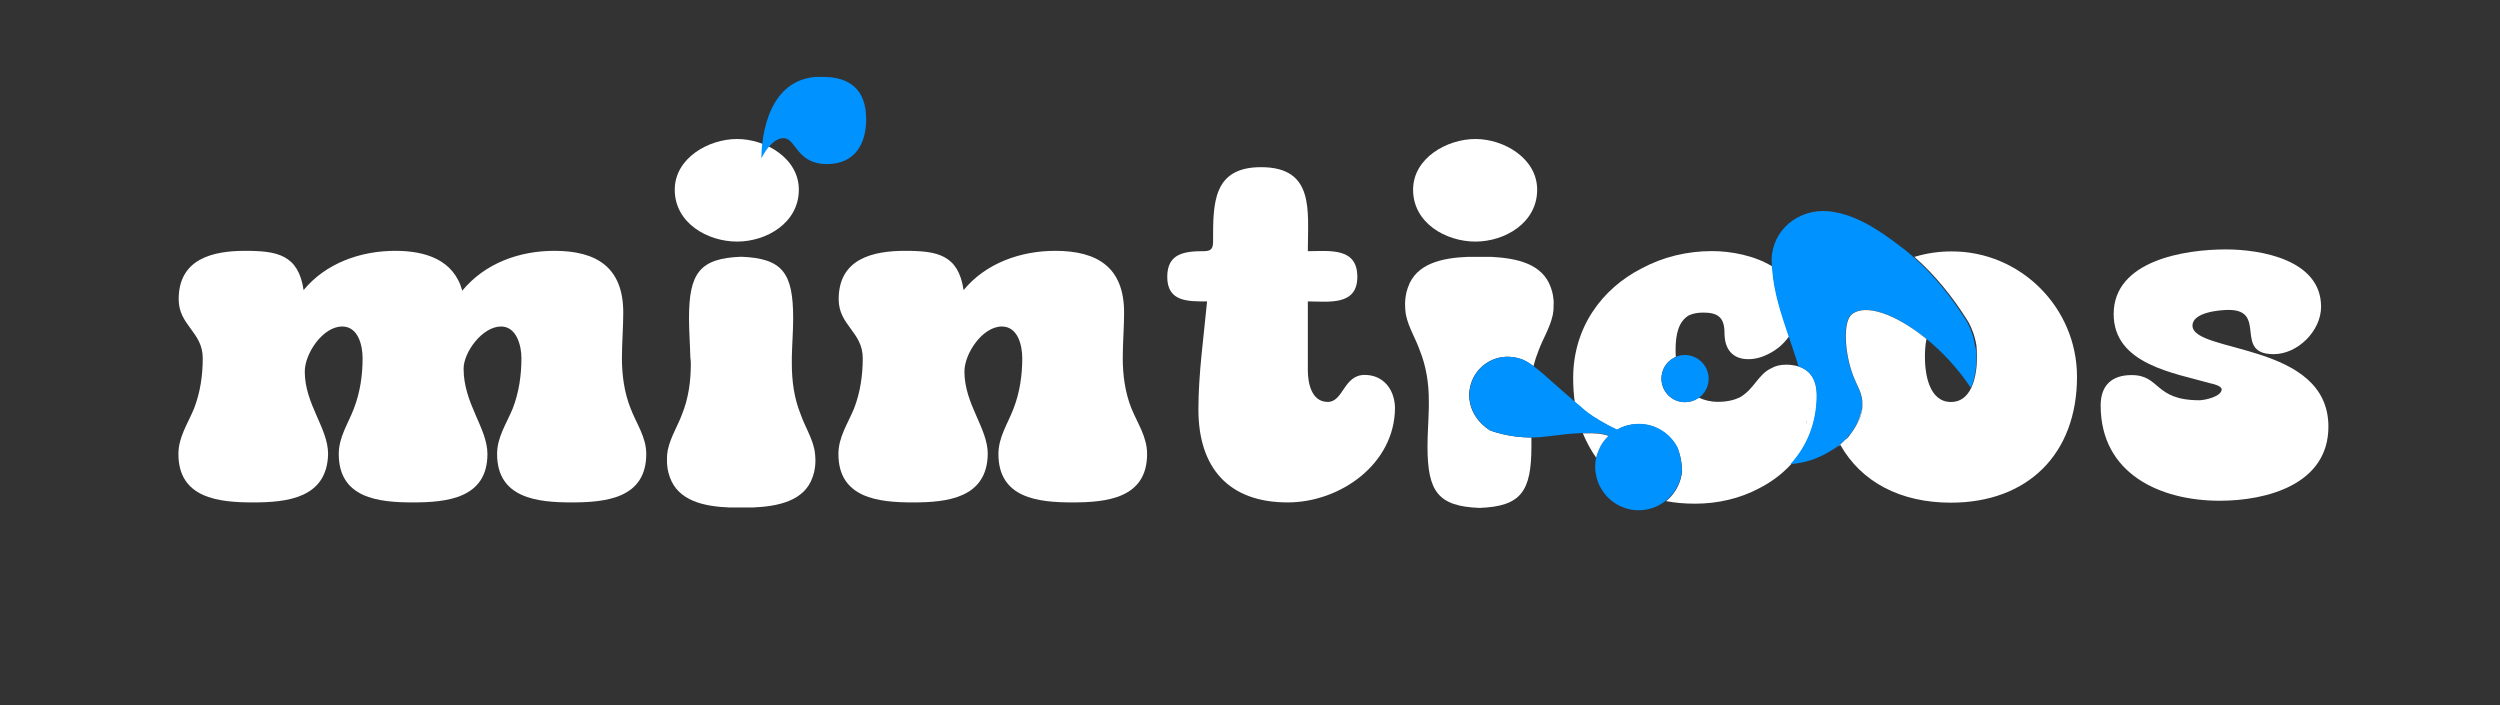 <svg xml:space="preserve" style="enable-background:new 0 0 3000 846;" viewBox="0 0 3000 846" y="0px" x="0px" xmlns:xlink="http://www.w3.org/1999/xlink" xmlns="http://www.w3.org/2000/svg" id="Capa_1" version="1.1">
<rect x="0" y="0" width="3000" height="846" fill="#333333" stroke="none"/>
<style type="text/css">
	.st0{display:none;}
	.st1{display:inline;}
	.st2{fill:none;stroke:#0C00FF;stroke-width:20;}
	.st3{fill:#0000FF;}
	.st4{fill:#FF00FF;}
	.st5{fill:#0C00FF;}
	.st6{fill:#FFFFFF;}
	.st7{fill:#FF0000;}
	.st8{fill:none;stroke:#FF00FF;stroke-width:20;}
	.st9{display:inline;fill:#FF00F9;}
	.st10{fill:#0092FF;}
	.st11{fill:#010101;}
	.st12{fill:#FD0101;}
</style>
<g class="st0" id="Capa_1_00000180344165215441754480000006839894977936237716_">
	<g class="st1" id="Capa_2_00000127766126266219967290000002272444572970807701_">
	</g>
	<g class="st1">
		<g>
			<g>
				<path d="M1487,432.5c-1.4-1.8-2.7-3.8-3.7-5.9H1456c-1.6,16.9-18.3,18.6-32.6,18.6c-3,0-6.1-0.1-9.1-0.4
					c2.7,0.2,5.6,0.3,8.7,0.1c15,0,32.7-1.9,32.7-21.2c-1.8-14.5-12.4-26.7-10.6-42.1c0-6.7,0.6-13.5,0.6-20
					c0.3-10.5-3.6-17.6-9.8-21.9c6.2,4.1,10.2,11,10.2,21h35.5C1478.7,383.8,1474.2,415.3,1487,432.5z" class="st2"></path>
				<rect height="39" width="40.5" class="st2" y="367.2" x="1847.8"></rect>
				<path d="M1455.7,423.6c0,19.4-17.7,21.2-32.7,21.2c-3.1,0.2-6,0.1-8.7-0.1c-0.6-0.1-1.3-0.1-1.9-0.2
					c-0.1,0-0.1,0-0.2,0c-8.4-1-16-3.9-19.4-11.2c-0.9-1.9-1.5-4.2-1.7-6.8h-5c-1.6,16.9-18.1,18.6-32.4,18.6
					c-8.8,0-18.6-0.6-25.2-5.2c0,0-0.1-0.1-0.2-0.1c-3.9-2.8-6.7-7-7.2-13.3h-20.2c-1,15.2-6.4,20.4-22.6,21
					c-7.2-0.3-12.3-1.5-15.8-4c-4.3-3.2-6.2-8.6-6.8-16.9h-19.4c-1.6,16.9-18.3,18.6-32.6,18.6c-6.4,0.7-12.9-0.1-18.4-2.2
					c-11.8-4.5-19.1-15.1-11.3-30.6h-10.1c4.9,10.6,3.3,18.8-1.8,24.3c-0.1,0.1-0.2,0.2-0.3,0.4c-1.5,1.5-3.2,2.8-5.1,3.9
					c-6.2,3.5-14.4,5-22.7,4.2c-6.5,0.7-12.9-0.1-18.3-2.2c-9.7-3.7-16.2-11.5-14-22.7c0-0.2,0.1-0.5,0.2-0.7
					c0.1-0.3,0.1-0.6,0.2-0.9c0.5-2,1.3-4.1,2.4-6.3h-10.6c4.9,10.5,3.3,18.7-1.7,24.3l0,0c-1.5,1.6-3.2,3-5.2,4.2
					c0,0-0.1,0-0.1,0.1c-6.1,3.6-14.3,5-22.6,4.2c-8.8,0-18.6-0.6-25.2-5.2c-0.1,0-0.1-0.1-0.2-0.2c-4.4-3.2-7.3-8.1-7.3-15.9
					c1.8-14.5,12.4-26.7,10.6-42.1c0-11.5-10.6-14.4-10.6-25.8c0-17.7,14.8-21.2,29.2-21.2c7.8,0,14.2,0.5,18.6,3.6
					c3.5,2.4,5.8,6.4,6.9,13c0,0.2,0.1,0.4,0.1,0.6c11.9-15.1,43.4-24,60.2-12.4c0.2,0.1,0.3,0.2,0.5,0.4c3.8,2.8,6.8,6.6,8.6,11.7
					c0.1,0.2,0.1,0.3,0.2,0.5c12-15.7,43.5-23.6,60-12.8c0.1,0.1,0.2,0.1,0.4,0.2c6.1,4.2,10.2,11,10.2,21h19.5
					c-2.6-18,15.4-24.3,31.2-23.4c8.6-0.6,18.5,0.6,25.4,4.9c0.1,0,0.1,0.1,0.2,0.1c5.9,3.7,9.5,9.6,8.2,18.4h10.9
					c-4.4-19,12.6-26.8,28.5-25.9c7.9,0,14.2,0.5,18.7,3.7c0,0,0.1,0,0.1,0.1c3.4,2.4,5.7,6.4,6.7,12.9c0,0.2,0.1,0.4,0.1,0.6
					c12-15.5,43.3-23.4,59.8-12.6c0.1,0.1,0.2,0.1,0.3,0.2c6.2,4.3,10.1,11.4,9.8,21.9c0,6.5-0.6,13.3-0.6,20
					C1443.4,397,1453.9,409.1,1455.7,423.6z" class="st2"></path>
				<path d="M1564.9,406.3c-0.7,15.4-11.4,27.1-25,33.5c0,0,0,0-0.1,0c-6.3,3-13.3,4.7-20.2,5.2c-4,0.2-8,0-11.8-0.7
					c-0.2,0-0.3,0-0.5-0.1c-8.1-1.6-15.3-5.4-20.5-11.8c-12.8-17.2-8.2-48.7-5.4-71.8h0.5c0.1-1.3,0.3-2.5,0.4-3.8h-0.3
					c-5,0-10.3,0-13.6-2.5c-2.1-1.6-3.4-4.1-3.4-8.4c0-10.4,7.9-11.2,16.2-11.2c3.3,0,4-1.5,4-4.4c0-16.5-0.2-32.5,21-32.5
					c5.8,0,10,1.1,13,3.1c9.4,6.1,7.7,20.2,7.6,33.5v0.3c6,0,13.1-0.8,17.5,2.1c0.1,0,0.1,0.1,0.2,0.1c2.4,1.6,4,4.4,4,9.1
					c0,12.9-12.7,10.8-21.7,10.8c1.5,7.8-4,36.1,4.6,42.8l0.1,0.1c1.1,0.8,2.4,1.3,4,1.3c6.9,0,6.9-11.9,16.2-11.9
					c0.4,0,0.7,0,1.1,0c6.4,0.5,10.5,4.9,11.7,10.8v0.1c0.2,1.1,0.3,2.2,0.3,3.4C1564.9,404.4,1564.9,405.4,1564.9,406.3z" class="st2"></path>
				<path d="M1808.9,334.8c-5.7,0-11.1,0.8-16.3,2.4c-10.7-8.9-22.7-18.3-36.9-19.9c-14.9-1.4-26.6,10.3-25.1,24.3
					c-39.9-22.2-96,11.6-86.7,59.3c-6.3-5.5-10.7-9.5-14.2-12.4c-0.9-20.7,7.7-53.9-22.3-51.8c-26.2-1.8-23.3,24.1-22.2,44.1
					c2.3,15-6,28.1-10.1,41.7c-3.8,21.4,19,25.8,36.3,24.5c20,1.1,35-11.9,26.2-31.4c3.7-0.4,7-0.7,9.9-0.8
					c1.6,3.9,3.5,7.5,5.8,10.7c-4.4,16.8,17.3,30.3,30.5,18.9c19.3,3.9,41.4-1.5,54.8-16.1c9.5-1,15.4-3.8,21.7-8.6
					c9,16.2,26.2,25.4,48.5,25.4C1883.4,448.1,1880.5,334.6,1808.9,334.8z M1679.2,435.3c-7.9,12.1-26-2-16.2-12.6
					c-5,10.2,9.5,19.9,17,11.2C1679.7,434.4,1679.5,434.8,1679.2,435.3z M1734.9,344.1c0,0,8.8-39.2,45.3-9
					C1772.9,329.4,1752,317,1734.9,344.1z" class="st2"></path>
				<path d="M1634.3,307.9c-0.7,30-53.6,30-54.3,0C1581.2,278.6,1633.2,278.7,1634.3,307.9z" class="st2"></path>
				<path d="M1974.5,412.1c-3.7,49.5-103.2,41.2-99.9-9.4c0-8.8,4.8-13.3,13.5-13.3c12.7,0,9.8,11,29.8,11
					c2.1,0,9.8-1.5,9.8-4.8c0-1.7-3.7-2.5-4.6-2.7c-16-4.6-42.7-8.3-42.7-30.4c-0.6-36,90-39.7,91-3.1c0,10.6-10.2,20.8-20.8,20.8
					c-17.9,0-2.5-19.4-19.8-19.4c-4,0-15.8,1-15.8,6.9C1914.9,380,1974.5,374.8,1974.5,412.1z" class="st2"></path>
				<path d="M1303.6,307.9c-0.7,30-53.6,30-54.3,0C1250.5,278.6,1302.4,278.7,1303.6,307.9z" class="st2"></path>
			</g>
			<g>
				<path d="M1487,432.5c-1.4-1.8-2.7-3.8-3.7-5.9H1456c-1.6,16.9-18.3,18.6-32.6,18.6c-3,0-6.1-0.1-9.1-0.4
					c2.7,0.2,5.6,0.3,8.7,0.1c15,0,32.7-1.9,32.7-21.2c-1.8-14.5-12.4-26.7-10.6-42.1c0-6.7,0.6-13.5,0.6-20
					c0.3-10.5-3.6-17.6-9.8-21.9c6.2,4.1,10.2,11,10.2,21h35.5C1478.7,383.8,1474.2,415.3,1487,432.5z" class="st3"></path>
				<rect height="39" width="40.5" class="st3" y="367.2" x="1847.8"></rect>
				<path d="M1455.7,423.6c0,19.4-17.7,21.2-32.7,21.2c-3.1,0.2-6,0.1-8.7-0.1c-0.6-0.1-1.3-0.1-1.9-0.2
					c-0.1,0-0.1,0-0.2,0c-8.4-1-16-3.9-19.4-11.2c-0.9-1.9-1.5-4.2-1.7-6.8h-5c-1.6,16.9-18.1,18.6-32.4,18.6
					c-8.8,0-18.6-0.6-25.2-5.2c0,0-0.1-0.1-0.2-0.1c-3.9-2.8-6.7-7-7.2-13.3h-20.2c-1,15.2-6.4,20.4-22.6,21
					c-7.2-0.3-12.3-1.5-15.8-4c-4.3-3.2-6.2-8.6-6.8-16.9h-19.4c-1.6,16.9-18.3,18.6-32.6,18.6c-6.4,0.7-12.9-0.1-18.4-2.2
					c-11.8-4.5-19.1-15.1-11.3-30.6h-10.1c4.9,10.6,3.3,18.8-1.8,24.3c-0.1,0.1-0.2,0.2-0.3,0.4c-1.5,1.5-3.2,2.8-5.1,3.9
					c-6.2,3.5-14.4,5-22.7,4.2c-6.5,0.7-12.9-0.1-18.3-2.2c-9.7-3.7-16.2-11.5-14-22.7c0-0.2,0.1-0.5,0.2-0.7
					c0.1-0.3,0.1-0.6,0.2-0.9c0.5-2,1.3-4.1,2.4-6.3h-10.6c4.9,10.5,3.3,18.7-1.7,24.3l0,0c-1.5,1.6-3.2,3-5.2,4.2
					c0,0-0.1,0-0.1,0.1c-6.1,3.6-14.3,5-22.6,4.2c-8.8,0-18.6-0.6-25.2-5.2c-0.1,0-0.1-0.1-0.2-0.2c-4.4-3.2-7.3-8.1-7.3-15.9
					c1.8-14.5,12.4-26.7,10.6-42.1c0-11.5-10.6-14.4-10.6-25.8c0-17.7,14.8-21.2,29.2-21.2c7.8,0,14.2,0.5,18.6,3.6
					c3.5,2.4,5.8,6.4,6.9,13c0,0.2,0.1,0.4,0.1,0.6c11.9-15.1,43.4-24,60.2-12.4c0.2,0.1,0.3,0.2,0.5,0.4c3.8,2.8,6.8,6.6,8.6,11.7
					c0.1,0.2,0.1,0.3,0.2,0.5c12-15.7,43.5-23.6,60-12.8c0.1,0.1,0.2,0.1,0.4,0.2c6.1,4.2,10.2,11,10.2,21h19.5
					c-2.6-18,15.4-24.3,31.2-23.4c8.6-0.6,18.5,0.6,25.4,4.9c0.1,0,0.1,0.1,0.2,0.1c5.9,3.7,9.5,9.6,8.2,18.4h10.9
					c-4.4-19,12.6-26.8,28.5-25.9c7.9,0,14.2,0.5,18.7,3.7c0,0,0.1,0,0.1,0.1c3.4,2.4,5.7,6.4,6.7,12.9c0,0.2,0.1,0.4,0.1,0.6
					c12-15.5,43.3-23.4,59.8-12.6c0.1,0.1,0.2,0.1,0.3,0.2c6.2,4.3,10.1,11.4,9.8,21.9c0,6.5-0.6,13.3-0.6,20
					C1443.4,397,1453.9,409.1,1455.7,423.6z" class="st4"></path>
				<path d="M1564.9,406.3c-0.7,15.4-11.4,27.1-25,33.5c0,0,0,0-0.1,0c-6.3,3-13.3,4.7-20.2,5.2c-4,0.2-8,0-11.8-0.7
					c-0.2,0-0.3,0-0.5-0.1c-8.1-1.6-15.3-5.4-20.5-11.8c-12.8-17.2-8.2-48.7-5.4-71.8h0.5c0.1-1.3,0.3-2.5,0.4-3.8h-0.3
					c-5,0-10.3,0-13.6-2.5c-2.1-1.6-3.4-4.1-3.4-8.4c0-10.4,7.9-11.2,16.2-11.2c3.3,0,4-1.5,4-4.4c0-16.5-0.2-32.5,21-32.5
					c5.8,0,10,1.1,13,3.1c9.4,6.1,7.7,20.2,7.6,33.5v0.3c6,0,13.1-0.8,17.5,2.1c0.1,0,0.1,0.1,0.2,0.1c2.4,1.6,4,4.4,4,9.1
					c0,12.9-12.7,10.8-21.7,10.8c1.5,7.8-4,36.1,4.6,42.8l0.1,0.1c1.1,0.8,2.4,1.3,4,1.3c6.9,0,6.9-11.9,16.2-11.9
					c0.4,0,0.7,0,1.1,0c6.4,0.5,10.5,4.9,11.7,10.8v0.1c0.2,1.1,0.3,2.2,0.3,3.4C1564.9,404.4,1564.9,405.4,1564.9,406.3z" class="st4"></path>
				<path d="M1808.9,334.8c-5.7,0-11.1,0.8-16.3,2.4c-10.7-8.9-22.7-18.3-36.9-19.9c-14.9-1.4-26.6,10.3-25.1,24.3
					c-39.9-22.2-96,11.6-86.7,59.3c-6.3-5.5-10.7-9.5-14.2-12.4c-0.9-20.7,7.7-53.9-22.3-51.8c-26.2-1.8-23.3,24.1-22.2,44.1
					c2.3,15-6,28.1-10.1,41.7c-3.8,21.4,19,25.8,36.3,24.5c20,1.1,35-11.9,26.2-31.4c3.7-0.4,7-0.7,9.9-0.8
					c1.6,3.9,3.5,7.5,5.8,10.7c-4.4,16.8,17.3,30.3,30.5,18.9c19.3,3.9,41.4-1.5,54.8-16.1c9.5-1,15.4-3.8,21.7-8.6
					c9,16.2,26.2,25.4,48.5,25.4C1883.4,448.1,1880.5,334.6,1808.9,334.8z M1679.2,435.3c-7.9,12.1-26-2-16.2-12.6
					c-5,10.2,9.5,19.9,17,11.2C1679.7,434.4,1679.5,434.8,1679.2,435.3z M1734.9,344.1c0,0,8.8-39.2,45.3-9
					C1772.9,329.4,1752,317,1734.9,344.1z" class="st4"></path>
				<path d="M1634.3,307.9c-0.7,30-53.6,30-54.3,0C1581.2,278.6,1633.2,278.7,1634.3,307.9z" class="st4"></path>
				<path d="M1974.5,412.1c-3.7,49.5-103.2,41.2-99.9-9.4c0-8.8,4.8-13.3,13.5-13.3c12.7,0,9.8,11,29.8,11
					c2.1,0,9.8-1.5,9.8-4.8c0-1.7-3.7-2.5-4.6-2.7c-16-4.6-42.7-8.3-42.7-30.4c-0.6-36,90-39.7,91-3.1c0,10.6-10.2,20.8-20.8,20.8
					c-17.9,0-2.5-19.4-19.8-19.4c-4,0-15.8,1-15.8,6.9C1914.9,380,1974.5,374.8,1974.5,412.1z" class="st4"></path>
				<path d="M1303.6,307.9c-0.7,30-53.6,30-54.3,0C1250.5,278.6,1302.4,278.7,1303.6,307.9z" class="st4"></path>
			</g>
			<g>
				<path d="M1487,432.5c-1.4-1.8-2.7-3.8-3.7-5.9H1456c-1.6,16.9-18.3,18.6-32.6,18.6c-3,0-6.1-0.1-9.1-0.4
					c2.7,0.2,5.6,0.3,8.7,0.1c15,0,32.7-1.9,32.7-21.2c-1.8-14.5-12.4-26.7-10.6-42.1c0-6.7,0.6-13.5,0.6-20
					c0.3-10.5-3.6-17.6-9.8-21.9c6.2,4.1,10.2,11,10.2,21h35.5C1478.7,383.8,1474.2,415.3,1487,432.5z" class="st5"></path>
				<rect height="39" width="40.5" class="st5" y="367.2" x="1847.8"></rect>
				<path d="M1455.7,423.6c0,19.4-17.7,21.2-32.7,21.2c-3.1,0.2-6,0.1-8.7-0.1c-0.6-0.1-1.3-0.1-1.9-0.2
					c-0.1,0-0.1,0-0.2,0c-8.4-1-16-3.9-19.4-11.2c-0.9-1.9-1.5-4.2-1.7-6.8h-5c-1.6,16.9-18.1,18.6-32.4,18.6
					c-8.8,0-18.6-0.6-25.2-5.2c0,0-0.1-0.1-0.2-0.1c-3.9-2.8-6.7-7-7.2-13.3h-20.2c-1,15.2-6.4,20.4-22.6,21
					c-7.2-0.3-12.3-1.5-15.8-4c-4.3-3.2-6.2-8.6-6.8-16.9h-19.4c-1.6,16.9-18.3,18.6-32.6,18.6c-6.4,0.7-12.9-0.1-18.4-2.2
					c-11.8-4.5-19.1-15.1-11.3-30.6h-10.1c4.9,10.6,3.3,18.8-1.8,24.3c-0.1,0.1-0.2,0.2-0.3,0.4c-1.5,1.5-3.2,2.8-5.1,3.9
					c-6.2,3.5-14.4,5-22.7,4.2c-6.5,0.7-12.9-0.1-18.3-2.2c-9.7-3.7-16.2-11.5-14-22.7c0-0.2,0.1-0.5,0.2-0.7
					c0.1-0.3,0.1-0.6,0.2-0.9c0.5-2,1.3-4.1,2.4-6.3h-10.6c4.9,10.5,3.3,18.7-1.7,24.3l0,0c-1.5,1.6-3.2,3-5.2,4.2
					c0,0-0.1,0-0.1,0.1c-6.1,3.6-14.3,5-22.6,4.2c-8.8,0-18.6-0.6-25.2-5.2c-0.1,0-0.1-0.1-0.2-0.2c-4.4-3.2-7.3-8.1-7.3-15.9
					c1.8-14.5,12.4-26.7,10.6-42.1c0-11.5-10.6-14.4-10.6-25.8c0-17.7,14.8-21.2,29.2-21.2c7.8,0,14.2,0.5,18.6,3.6
					c3.5,2.4,5.8,6.4,6.9,13c0,0.2,0.1,0.4,0.1,0.6c11.9-15.1,43.4-24,60.2-12.4c0.2,0.1,0.3,0.2,0.5,0.4c3.8,2.8,6.8,6.6,8.6,11.7
					c0.1,0.2,0.1,0.3,0.2,0.5c12-15.7,43.5-23.6,60-12.8c0.1,0.1,0.2,0.1,0.4,0.2c6.1,4.2,10.2,11,10.2,21h19.5
					c-2.6-18,15.4-24.3,31.2-23.4c8.6-0.6,18.5,0.6,25.4,4.9c0.1,0,0.1,0.1,0.2,0.1c5.9,3.7,9.5,9.6,8.2,18.4h10.9
					c-4.4-19,12.6-26.8,28.5-25.9c7.9,0,14.2,0.5,18.7,3.7c0,0,0.1,0,0.1,0.1c3.4,2.4,5.7,6.4,6.7,12.9c0,0.2,0.1,0.4,0.1,0.6
					c12-15.5,43.3-23.4,59.8-12.6c0.1,0.1,0.2,0.1,0.3,0.2c6.2,4.3,10.1,11.4,9.8,21.9c0,6.5-0.6,13.3-0.6,20
					C1443.4,397,1453.9,409.1,1455.7,423.6z" class="st5"></path>
				<path d="M1564.9,406.3c-0.7,15.4-11.4,27.1-25,33.5c0,0,0,0-0.1,0c-6.3,3-13.3,4.7-20.2,5.2c-4,0.2-8,0-11.8-0.7
					c-0.2,0-0.3,0-0.5-0.1c-8.1-1.6-15.3-5.4-20.5-11.8c-12.8-17.2-8.2-48.7-5.4-71.8h0.5c0.1-1.3,0.3-2.5,0.4-3.8h-0.3
					c-5,0-10.3,0-13.6-2.5c-2.1-1.6-3.4-4.1-3.4-8.4c0-10.4,7.9-11.2,16.2-11.2c3.3,0,4-1.5,4-4.4c0-16.5-0.2-32.5,21-32.5
					c5.8,0,10,1.1,13,3.1c9.4,6.1,7.7,20.2,7.6,33.5v0.3c6,0,13.1-0.8,17.5,2.1c0.1,0,0.1,0.1,0.2,0.1c2.4,1.6,4,4.4,4,9.1
					c0,12.9-12.7,10.8-21.7,10.8c1.5,7.8-4,36.1,4.6,42.8l0.1,0.1c1.1,0.8,2.4,1.3,4,1.3c6.9,0,6.9-11.9,16.2-11.9
					c0.4,0,0.7,0,1.1,0c6.4,0.5,10.5,4.9,11.7,10.8v0.1c0.2,1.1,0.3,2.2,0.3,3.4C1564.9,404.4,1564.9,405.4,1564.9,406.3z" class="st5"></path>
				<path d="M1808.9,334.8c-5.7,0-11.1,0.8-16.3,2.4c-10.7-8.9-22.7-18.3-36.9-19.9c-14.9-1.4-26.6,10.3-25.1,24.3
					c-39.9-22.2-96,11.6-86.7,59.3c-6.3-5.5-10.7-9.5-14.2-12.4c-0.9-20.7,7.7-53.9-22.3-51.8c-26.2-1.8-23.3,24.1-22.2,44.1
					c2.3,15-6,28.1-10.1,41.7c-3.8,21.4,19,25.8,36.3,24.5c20,1.1,35-11.9,26.2-31.4c3.7-0.4,7-0.7,9.9-0.8
					c1.6,3.9,3.5,7.5,5.8,10.7c-4.4,16.8,17.3,30.3,30.5,18.9c19.3,3.9,41.4-1.5,54.8-16.1c9.5-1,15.4-3.8,21.7-8.6
					c9,16.2,26.2,25.4,48.5,25.4C1883.4,448.1,1880.5,334.6,1808.9,334.8z M1679.2,435.3c-7.9,12.1-26-2-16.2-12.6
					c-5,10.2,9.5,19.9,17,11.2C1679.7,434.4,1679.5,434.8,1679.2,435.3z M1734.9,344.1c0,0,8.8-39.2,45.3-9
					C1772.9,329.4,1752,317,1734.9,344.1z" class="st5"></path>
				<path d="M1634.3,307.9c-0.7,30-53.6,30-54.3,0C1581.2,278.6,1633.2,278.7,1634.3,307.9z" class="st5"></path>
				<path d="M1974.5,412.1c-3.7,49.5-103.2,41.2-99.9-9.4c0-8.8,4.8-13.3,13.5-13.3c12.7,0,9.8,11,29.8,11
					c2.1,0,9.8-1.5,9.8-4.8c0-1.7-3.7-2.5-4.6-2.7c-16-4.6-42.7-8.3-42.7-30.4c-0.6-36,90-39.7,91-3.1c0,10.6-10.2,20.8-20.8,20.8
					c-17.9,0-2.5-19.4-19.8-19.4c-4,0-15.8,1-15.8,6.9C1914.9,380,1974.5,374.8,1974.5,412.1z" class="st5"></path>
				<path d="M1303.6,307.9c-0.7,30-53.6,30-54.3,0C1250.5,278.6,1302.4,278.7,1303.6,307.9z" class="st5"></path>
			</g>
		</g>
	</g>
	<g class="st1">
		<g>
			<path d="M1229.1,403.6c-5.4-13.4-3.3-28.2-3.1-42.1c0.9-38.2-53.6-31.6-70.6-9.6c-9.3-28.2-54.7-19.1-69.5-0.2
				c-2.3-15.6-11.5-17.3-25.6-17.3c-14.4,0-29.1,3.5-29.1,21.2c0,11.4,10.6,14.4,10.6,25.8c1.7,15.4-8.8,27.6-10.6,42.1
				c0,19.4,17.7,21.2,32.7,21.2s32.5-1.9,32.5-21.2c0-11.5-10.2-21.9-10.2-36.2c0.1-17.1,25.3-30.9,25.4-5.8
				c1.6,15.3-8.6,27.5-10.4,42.1c0,19.4,17.5,21.2,32.5,21.2s32.7-1.9,32.7-21.2c0-11.5-10.4-22.1-10.4-37.5
				c0-7.3,8.3-18.5,16.5-18.5c14.4,2.6,8.3,26.3,5.2,36c-2.7,6.7-6.9,12.5-6.9,20c0,19.4,17.7,21.2,32.7,21.2s32.7-1.9,32.7-21.2
				C1236,416.1,1231.6,410.3,1229.1,403.6z" class="st6"></path>
			<path d="M1276.1,285.4c-35.9,0.8-35.9,44.4,0,45C1311.7,329.7,1311.8,286.3,1276.1,285.4z" class="st6"></path>
			<path d="M1445.1,381.6c0-6.7,0.6-13.5,0.6-20c0.3-10.5-3.6-17.6-9.8-21.9c-0.1-0.1-0.2-0.2-0.3-0.2
				c-16.3-11-47.5-3.5-59.9,12c-0.1,0.1-0.2,0.2-0.3,0.4c-1-6.6-3.1-10.7-6.4-13.2c0,0-0.1,0-0.1-0.1c-4.5-3.4-11-4-19.1-4
				c-14.4,0-29.2,3.5-29.2,21.2c0,1.8,0.3,3.4,0.7,4.9c2.4,7.7,9.9,11.3,9.9,20.9c1.7,15.4-8.8,27.6-10.6,42.1c0,1,0,2,0.1,2.9
				c0.7,6.4,3.5,10.6,7.6,13.3c0.1,0,0.1,0.1,0.2,0.1c6.5,4.3,16.1,4.9,24.8,4.9c15,0,32.5-1.9,32.5-21.2
				c0-11.5-10.2-21.9-10.2-36.2c0-7.9,7.9-19.8,16.5-19.8c14.5,2.5,8.3,26.4,5.2,36c-5,8.8-7,16.6-6.4,22.9c0.2,2.5,0.9,4.7,2,6.8
				c3.4,6.5,10.8,10.5,21.5,11.5c2.7,0.2,5.6,0.3,8.7,0.1c15,0,32.7-1.9,32.7-21.2C1453.9,409.1,1443.4,397,1445.1,381.6z" class="st6"></path>
			<path d="M1564.6,400.1C1564.6,400,1564.6,400,1564.6,400.1c-1.2-5.3-4.9-9.3-11.7-10.9c-0.5-0.1-1-0.2-1.5-0.3
				c-9.4,0-9.4,11.9-16.2,11.9c-1.4,0-2.6-0.4-3.6-1l-0.1-0.1c-9.1-6-3.5-35.2-5-43c8.9,0,21.6,2.1,21.6-10.8c0-4.4-1.4-7.1-3.6-8.8
				c-0.1,0-0.1-0.1-0.2-0.1c-4.3-3.1-11.4-2.4-17.5-2.3h-0.4c0-13.2,1.7-27.2-7.2-33.5c-3.1-2.1-7.4-3.4-13.4-3.4
				c-21.2,0-21,16-21,32.5c0,2.9-0.6,4.4-4,4.4c-8.3,0-16.2,0.8-16.2,11.2c0,4.5,1.5,7.1,3.8,8.6c3.4,2.3,8.7,2.2,13.7,2.2
				c0,0.1,0,0.2,0,0.3c-0.2,1.2-0.3,2.5-0.5,3.8c-2.8,23.1-7.3,54.6,5.4,71.8c4.5,6,11,10.2,20.5,11.8c0.2,0,0.3,0.1,0.5,0.1
				c2.9,0.4,6.1,0.6,9.5,0.5c0.8,0.1,1.5,0.1,2.2,0.1c7.2,0.1,14-1.9,20.2-5.2c0,0,0,0,0.1,0c13.8-7.6,23.8-21.9,25-33.5
				C1565.1,404.1,1565,402,1564.6,400.1z" class="st6"></path>
			<path d="M1606.9,285.4c-36,0.8-35.9,44.4,0,45C1642.5,329.7,1642.5,286.2,1606.9,285.4z" class="st6"></path>
			<path d="M1620.4,431L1620.4,431L1620.4,431L1620.4,431z" class="st6"></path>
			<path d="M1639.3,422.1c-0.4-2.4-1.2-4.7-2.1-6.9c-9.8,1.8-17.5,1.7-23.5,0.3c-5-1.1-8.7-3.2-11.3-5.7
				c0-0.1-0.1-0.1-0.2-0.2c-1.9-1.8-3.2-4-4-6.2c0,0,0,0,0-0.1c-1.9-5.4-0.9-11.5,2.3-15.9c2.8-3.9,7.1-6.6,12.4-6.6
				c2.5-0.1,5.2,0.5,8,1.7c0.2,0.1,0.3,0.2,0.5,0.2c1.1,0.5,2.3,1.2,3.5,1.9c0.2,0.1,0.3,0.2,0.5,0.3c0.1,0,0.1,0.1,0.2,0.1
				c1.3,0.9,2.6,1.9,3.9,3c0-0.1,0-0.2,0-0.2c-0.5-8.2,0.5-16.4,0.5-24.6c0-19.8-4.6-26.3-22.8-27c-18.2,0.7-22.8,7.2-22.8,27
				c1.9,24.6,0.9,35-9.3,57.5c-4.6,19.9,14.7,27,32,25.8C1623.7,447.7,1642.8,441.6,1639.3,422.1z M1620.4,431L1620.4,431
				L1620.4,431L1620.4,431z" class="st6"></path>
			<path d="M1278,337c-16.7-1-35.9,5-32.4,24.6c9.4,23.8,11.6,32.6,9.5,58.7c0,19.8,4.6,26.3,22.8,27
				c18.2-0.7,22.8-7.2,22.8-27c-1.9-24.6-0.9-35,9.3-57.5C1314.6,343,1295.2,335.8,1278,337z" class="st6"></path>
			<path d="M1769.7,402.8L1769.7,402.8c0,0.2-0.1,0.4-0.1,0.6v0.1c0,0.1,0,0.2,0,0.2v0.1c0,0.1-0.1,0.3-0.1,0.4
				c0,0.1-0.1,0.3-0.1,0.4c0,0.1-0.1,0.3-0.1,0.4l0,0l0,0c-0.1,0.5-0.3,1.1-0.5,1.7c0,0.1-0.1,0.2-0.1,0.4c-0.1,0.3-0.2,0.6-0.3,0.9
				c-0.2,0.4-0.4,0.9-0.6,1.3c-0.1,0.2-0.2,0.5-0.3,0.7c0-0.1,0.1-0.1,0.1-0.2l0,0c0.1-0.2,0.2-0.4,0.3-0.7c0.1-0.2,0.2-0.5,0.4-0.8
				c0.1-0.2,0.2-0.5,0.3-0.7c0.1-0.2,0.1-0.4,0.2-0.6c0-0.1,0-0.1,0.1-0.2c0.1-0.2,0.1-0.3,0.2-0.5c0.1-0.3,0.2-0.6,0.3-0.9
				c0.1-0.2,0.1-0.4,0.1-0.6c0-0.1,0.1-0.3,0.1-0.5s0.1-0.5,0.1-0.7l0,0c0-0.2,0-0.4,0.1-0.6c0-0.2,0-0.4,0.1-0.6
				C1769.7,402.7,1769.7,402.8,1769.7,402.8z M1764,415.3c-0.4,0.5-0.8,0.9-1.2,1.4c0.1,0,0.1-0.1,0.2-0.1s0.1-0.1,0.1-0.2
				c0.1-0.1,0.1-0.1,0.2-0.2l0,0l0,0l0,0c0.1-0.1,0.2-0.3,0.3-0.4l0,0l0,0v-0.1C1764,415.5,1764,415.4,1764,415.3L1764,415.3z
				 M1761.1,418.3c-0.2,0.2-0.4,0.3-0.6,0.5s-0.4,0.3-0.6,0.5v0.1l0.1-0.1c0.1-0.1,0.2-0.2,0.4-0.3c0.1-0.1,0.2-0.2,0.3-0.2l0.1-0.1
				C1760.9,418.6,1761.1,418.4,1761.1,418.3c0.3-0.1,0.4-0.3,0.5-0.4c0.1,0,0.1-0.1,0.2-0.2c0.2-0.2,0.3-0.3,0.5-0.5l0,0l0,0
				C1762,417.5,1761.6,418,1761.1,418.3z" class="st6"></path>
			<path d="M1816.2,366c-0.5-0.8-1-1.6-1.5-2.4C1815,364,1815.5,364.7,1816.2,366z" class="st6"></path>
			<path d="M1690.5,431L1690.5,431L1690.5,431c0.1,0,0.3-0.1,0.4-0.1c0.2,0,0.3-0.1,0.5-0.1
				C1691.2,430.8,1690.8,430.9,1690.5,431z M1745,410.4c0.3-1,0.4-1.6,0.4-1.6C1745.3,409.4,1745.2,409.9,1745,410.4z M1706.7,424.2
				L1706.7,424.2L1706.7,424.2L1706.7,424.2z" class="st6"></path>
			<path d="M1749.4,394.3L1749.4,394.3c-0.8-4.7-3.4-7.8-7.6-9.1c-20.2-6-19.6,23.8-43.6,13.7c0,0-0.1,0-0.1-0.1
				c-1.2,0.9-2.5,1.5-3.7,1.8l0,0c-1.6,0.4-3.2,0.4-4.6,0l0,0c-3.6-0.9-6.4-4-7.5-7.5V393c-0.9-3-0.6-6.2,1.6-8.9l0.1-0.1
				c0.8-1,1.9-1.9,3.3-2.6c0.2-0.1,0.4-0.2,0.6-0.3c0.1,0,0.2-0.1,0.3-0.1c-0.5-6.9,0.4-15.4,5.9-18.3c6.5-2.6,16.3-1.6,15.4,7.8
				c-0.4,17.3,21.9,12.2,28.1,1.6c0-0.1,0.1-0.2,0.1-0.2c-1.4-4.1-2.8-8.1-3.9-12.2c0-0.1-0.1-0.3-0.1-0.4
				c-1.7-5.9-2.9-11.8-3.2-17.9c-39.9-22.2-96,11.7-86.7,59.4c5.6,5,9.1,7.7,18.5,12.1c3.8-2,7.9-2.7,11.6-2.4c0.1,0,0.2,0,0.2,0
				c4.8,0.5,9.1,2.7,12.2,6.5l0.1,0.1c1.3,1.6,2.4,3.5,3.1,5.7l0,0c0.8,2.4,1.3,5.1,1.2,8.1c0.3-0.1,0.6-0.2,0.9-0.2
				c-0.2,0-0.3,0.1-0.5,0.1c-0.1,0-0.3,0.1-0.4,0.1l0,0l0,0l0,0l0,0c-0.3,3.5-1.5,6.6-3.4,9.3c-1,1.5-2.2,2.7-3.6,3.9
				c0.1,0,0.2,0,0.3,0.1c21.3,4.4,45.5-3.3,57.8-20.3c0.1-0.1,0.1-0.2,0.2-0.3c2.9-4.1,5.2-8.8,6.5-13.9v-0.1
				c0.9-3.7,1.4-7.6,1.4-11.7C1749.7,396.6,1749.6,395.4,1749.4,394.3z M1706.6,424.2L1706.6,424.2
				C1706.7,424.2,1706.7,424.2,1706.6,424.2C1706.7,424.2,1706.7,424.2,1706.6,424.2z M1745.4,408.8c0,0,0,0.6-0.4,1.6
				C1745.2,409.9,1745.3,409.4,1745.4,408.8z" class="st6"></path>
			<path d="M1914.6,367.4c0-5.8,11.9-6.9,15.8-6.9c17.3,0,1.9,19.4,19.8,19.4c10.6,0,20.8-10.2,20.8-20.8
				c0-20.6-26.2-25.2-41.9-25.2c-59.7-1.5-68.8,49.7-6.5,58.7c10.8,2.3-0.5,7.9-5.2,7.5c-20,0-17.1-11-29.8-11
				c-29.5,1.5-10.8,58.7,38.7,55.2c20.6,0,47.7-7.1,47.7-32.5C1974.1,374.5,1914.6,379.7,1914.6,367.4z" class="st6"></path>
			<path d="M1801.8,485.7" class="st6"></path>
			<path d="M1745,410.4c0.3-1,0.4-1.6,0.4-1.6C1745.3,409.4,1745.2,409.9,1745,410.4z" class="st6"></path>
			<path d="M1706.7,424.2C1706.7,424.2,1706.6,424.2,1706.7,424.2L1706.7,424.2L1706.7,424.2z" class="st6"></path>
			<path d="M1707.1,424.3C1707.1,424.3,1707.1,424.2,1707.1,424.3L1707.1,424.3L1707.1,424.3z" class="st6"></path>
			<path d="M1769.7,402.8L1769.7,402.8c0,0.2-0.1,0.4-0.1,0.6v0.1v0.1v0.1v0.1c0,0.1-0.1,0.3-0.1,0.4
				c0,0.1-0.1,0.3-0.1,0.4c0,0.1-0.1,0.3-0.1,0.4l0,0l0,0c-0.1,0.5-0.3,1.1-0.5,1.7c0,0.1-0.1,0.2-0.1,0.4c-0.1,0.3-0.2,0.6-0.3,0.9
				c-0.2,0.4-0.4,0.9-0.6,1.3c-0.1,0.2-0.2,0.5-0.3,0.7c0-0.1,0.1-0.1,0.1-0.2l0,0c0.1-0.2,0.2-0.4,0.3-0.7c0.1-0.2,0.2-0.5,0.4-0.8
				c0.1-0.2,0.2-0.5,0.3-0.7c0.1-0.2,0.1-0.4,0.2-0.6c0-0.1,0-0.1,0.1-0.2c0.1-0.2,0.1-0.3,0.2-0.5c0.1-0.3,0.2-0.6,0.3-0.9
				c0.1-0.2,0.1-0.4,0.1-0.6c0-0.1,0.1-0.3,0.1-0.5s0.1-0.5,0.1-0.7l0,0c0-0.2,0-0.4,0.1-0.6c0-0.2,0-0.4,0.1-0.6
				C1769.7,402.7,1769.7,402.8,1769.7,402.8z M1690.5,431L1690.5,431L1690.5,431c0.1,0,0.3-0.1,0.4-0.1c0.2,0,0.3-0.1,0.5-0.1
				C1691.2,430.8,1690.8,430.9,1690.5,431z" class="st6"></path>
			<path d="M1688.6,421c-0.6-1.4-1.5-2.7-2.5-3.9c1.3,1.6,2.4,3.5,3.1,5.7C1688.9,421.6,1688.6,421,1688.6,421z
				 M1683.5,444.1c0.1,0,0.2,0,0.3,0.1c1.2-1.1,2.3-2.4,3.3-3.9C1686.1,441.7,1684.8,443,1683.5,444.1z M1662,412.8
				c3.8-2,7.9-2.7,11.6-2.4C1669.7,410,1665.5,410.7,1662,412.8z M1652.9,425.1C1652.9,425.2,1652.9,425.2,1652.9,425.1
				c0.1-0.3,0.2-0.7,0.3-1.1C1653.1,424.4,1653,424.8,1652.9,425.1z M1647.1,414.5c0,0,0,0.1,0.1,0.2c4.1-0.1,7.9,0.2,11.1,1
				C1655.7,414.6,1651.3,414.3,1647.1,414.5z M1629.4,388c-1.3-1-2.5-1.9-3.9-2.8c1.3,0.9,2.6,1.9,3.9,3
				C1629.4,388.1,1629.4,388.1,1629.4,388z M1616.9,381.1c-1.4-0.2-2.7-0.3-4-0.2c2.5-0.1,5.2,0.5,8,1.7
				C1619.5,382,1618.2,381.5,1616.9,381.1z M1602.4,409.9c1.1,1.1,2.3,2.2,3.7,3.3c2.1,1.2,4.7,2,7.6,2.4
				C1608.8,414.4,1605,412.4,1602.4,409.9z M1600.5,387.5c-3.3,4.3-4.6,10.1-2.3,15.9C1596.2,398,1597.3,392,1600.5,387.5z" class="st6"></path>
			<path d="M1689.3,422.8L1689.3,422.8c-0.8-2.2-1.8-4.1-3.1-5.8l-0.1-0.1c-3-3.5-7.5-5.8-12.2-6.5c-0.1,0-0.2,0-0.2,0
				c-3.8-0.3-7.8,0.4-11.6,2.4c-13.7-5.3-22.6-16.9-32.7-24.8c0,0.1,0,0.2,0,0.2c-1.3-1.2-2.6-2.2-3.9-3c-0.1,0-0.1-0.1-0.2-0.1
				c-0.1-0.1-0.3-0.2-0.5-0.3c-1.1-0.7-2.3-1.4-3.5-1.9c-0.2-0.1-0.3-0.2-0.5-0.2c-2.8-1.2-5.5-1.8-8-1.7c-5,0.3-9.5,2.9-12.4,6.6
				c-3.2,4.5-4.3,10.5-2.3,15.9c0,0,0,0,0,0.1c0.9,2.1,2.2,4.2,4,6.2c0,0.1,0.1,0.1,0.2,0.2c2.6,2.5,6.4,4.5,11.3,5.7
				c9.6,1.4,22.6-0.8,33.5-0.9c0-0.1-0.1-0.1-0.1-0.2c4.1-0.2,8.5,0.2,11.2,1.2c-2.5,2.9-4.2,5.7-5.1,8.4c-0.1,0.4-0.2,0.8-0.3,1.1
				c0,0,0,0,0-0.1c-4.9,17.3,18.5,29.9,30.9,19c-0.1,0-0.2,0-0.3-0.1c1.4-1.1,2.6-2.4,3.6-3.9c1.5-2.4,2.7-5.5,3.4-9.3l0,0l0,0l0,0
				C1690.5,427.4,1689.8,424.5,1689.3,422.8z M1622.7,396.9c-0.3,0.6-0.6,1.2-1.1,1.7c2.2-8.6-10.1-14.4-15.3-7.2
				C1608.9,379,1628,385.5,1622.7,396.9z M1678.8,435c-7.9,12.1-26-2-16.2-12.6c-5,10.2,9.5,19.9,17,11.2
				C1679.4,434.1,1679.1,434.6,1678.8,435z" class="st3"></path>
			<path d="M1679.6,433.6c-0.2,0.5-0.5,1-0.8,1.4c-7.9,12.1-26-2-16.2-12.6C1657.6,432.6,1672.1,442.3,1679.6,433.6z" class="st6"></path>
			<path d="M1622.7,396.9c-0.3,0.6-0.6,1.2-1.1,1.7c2.2-8.6-10.1-14.4-15.3-7.2C1608.9,379,1628,385.5,1622.7,396.9z" class="st6"></path>
			<path d="M1668.9,427.4" class="st6"></path>
			<path d="M1762.5,417.1L1762.5,417.1L1762.5,417.1c-0.2,0.2-0.3,0.4-0.5,0.5c0,0.1-0.1,0.1-0.2,0.2
				c-0.1,0.1-0.3,0.3-0.4,0.4c-0.1,0.2-0.3,0.3-0.4,0.4l-0.1,0.1c-0.1,0.1-0.2,0.2-0.3,0.2c-0.1,0.1-0.3,0.2-0.4,0.3l-0.1,0.1
				c-1.2,1-2.6,2-4.1,2.8l-0.1,0.1c-0.3,0.2-0.7,0.4-1,0.5c1.4-0.8,2.8-1.7,4.1-2.7c0,0,0,0,0.1-0.1c0.3-0.2,0.6-0.5,1-0.8
				c0.2-0.2,0.4-0.3,0.6-0.5s0.4-0.3,0.6-0.5C1761.6,418,1762,417.5,1762.5,417.1z" class="st6"></path>
			<path d="M1762.7,416.9L1762.7,416.9c-0.1,0.1-0.1,0.1-0.2,0.2L1762.7,416.9z" class="st6"></path>
			<path d="M1620.4,431L1620.4,431L1620.4,431L1620.4,431z" class="st6"></path>
			<path d="M1764.1,415.3c0,0-0.4,0.5-1.2,1.4C1763.3,416.3,1763.7,415.8,1764.1,415.3L1764.1,415.3z" class="st6"></path>
			<path d="M1706.7,424.2C1706.7,424.2,1706.6,424.2,1706.7,424.2L1706.7,424.2L1706.7,424.2z" class="st6"></path>
			<path d="M1707.1,424.3C1707.1,424.3,1707.1,424.2,1707.1,424.3L1707.1,424.3L1707.1,424.3z" class="st6"></path>
			<path d="M1745,410.4c0.3-1,0.4-1.6,0.4-1.6C1745.3,409.4,1745.2,409.9,1745,410.4z M1690.5,431L1690.5,431
				L1690.5,431c0.1,0,0.3-0.1,0.4-0.1c0.2,0,0.3-0.1,0.5-0.1C1691.2,430.8,1690.8,430.9,1690.5,431z M1706.7,424.2L1706.7,424.2
				L1706.7,424.2L1706.7,424.2z" class="st6"></path>
			<path d="M1658.3,415.6c-2.4,2.3-4.2,5.2-5.1,8.4c-0.1,0.4-0.2,0.8-0.3,1.1c0,0,0,0,0-0.1c-2.3-3.2-4.2-6.7-5.7-10.5
				c0-0.1-0.1-0.1-0.1-0.2C1651.3,414.3,1655.7,414.6,1658.3,415.6z" class="st6"></path>
			<path d="M1819.5,376.1c-0.6-2.5-1.6-5-2.7-7.6c1.5,3.8,2.4,7.3,2.9,10.5C1819.7,378,1819.6,377,1819.5,376.1z
				 M1817.3,394.5L1817.3,394.5c0.1-0.1,0.2-0.4,0.3-0.6C1817.5,394,1817.4,394.3,1817.3,394.5z M1772,360.4
				c7.6,0.1,17.2,5.6,25.8,12.7c0,0,0,0,0-0.1C1787.5,364.6,1778.4,360.4,1772,360.4z M1792.5,336.9c-0.1,0-0.2,0-0.2,0.1
				c3.9,3.4,7.2,6.6,10.2,9.8C1799.3,343.3,1796,340,1792.5,336.9z M1768.5,395.5c1,3.3,1.2,6.5,0.7,9.6c0-0.1,0.1-0.3,0.1-0.4
				c0-0.1,0.1-0.3,0.1-0.4c0-0.1,0.1-0.3,0.1-0.4v-0.1v-0.1v-0.1c0,0,0,0,0-0.1c0-0.2,0.1-0.4,0.1-0.6v-0.1c0-0.1,0-0.1,0-0.2
				C1769.9,399.8,1769.4,397.7,1768.5,395.5z M1769.2,405.2c-0.1,0.5-0.3,1.1-0.5,1.7c0,0.1-0.1,0.2-0.1,0.4
				c-0.1,0.3-0.2,0.6-0.3,0.9c-0.2,0.4-0.4,0.9-0.6,1.3c-0.1,0.2-0.2,0.5-0.3,0.7c0-0.1,0.1-0.1,0.1-0.2l0,0c0.7-1.5,1.3-3,1.7-4.6
				l0,0C1769.2,405.2,1769.2,405.2,1769.2,405.2L1769.2,405.2z M1765.5,388.5c0-0.1,0-0.1-0.1-0.2
				C1765.4,388.4,1765.4,388.4,1765.5,388.5L1765.5,388.5L1765.5,388.5z M1762.8,367.6c-1,4-0.7,9.6,1.4,16.9
				C1762.6,378.6,1762.1,372.1,1762.8,367.6z M1754.8,422.9c0.3-0.2,0.7-0.4,1-0.5l0.1-0.1c1.1-0.7,2.1-1.4,3-2.1
				C1757.6,421.2,1756.2,422.1,1754.8,422.9z M1741.8,385.2c4.2,1.8,6.6,5.1,7.6,9C1748.6,389.6,1746,386.5,1741.8,385.2z
				 M1741.8,423.6c2.9-4.1,5.2-8.8,6.5-13.9C1746.8,414.8,1744.4,419.7,1741.8,423.6z M1733.6,359.7c1.1,4.3,2.5,8.5,3.8,12.5
				c0-0.1,0.1-0.2,0.1-0.2C1736.1,367.9,1734.7,363.8,1733.6,359.7z" class="st6"></path>
			<path d="M1819.7,379L1819.7,379c-0.4-3.3-1.3-6.8-2.9-10.6c0-0.1-0.1-0.2-0.1-0.2c-3.2-7.1-8.1-14.4-14.1-21.2
				c-0.1-0.1-0.1-0.1-0.2-0.2c-3-3.2-6.3-6.5-10.2-9.8c0.1,0,0.2,0,0.2-0.1c-11.6-10.2-25.1-17.9-37.1-19.9
				c-27.7,0-27.3,21.5-21.9,42.2c0,0.1,0.1,0.3,0.1,0.4c1.2,4.1,2.5,8.2,3.9,12.2c0,0.1-0.1,0.2-0.1,0.2c1.6,4.8,3.2,9.2,4.5,13
				c4.2,1.3,6.8,4.4,7.6,9l0,0c1.1,4.5,0.5,10-1.1,15.3v0.1c-1.3,5.2-3.5,9.8-6.5,13.9c-0.1,0.1-0.2,0.2-0.2,0.3
				c-1.1,1.6-2.3,3.1-3.3,4.2c6.2-0.5,12.3-2.5,17.5-5.7c-0.3,0.2-0.7,0.4-1,0.5c1.4-0.8,2.8-1.7,4.1-2.7c0,0,0,0,0.1-0.1
				c3.5-2.8,6.4-6.1,8.3-10l0,0c0.1-0.2,0.2-0.5,0.3-0.7c0.2-0.5,0.4-0.9,0.6-1.3c0.1-0.3,0.2-0.6,0.3-0.9c0-0.1,0.1-0.2,0.1-0.4
				c0.2-0.6,0.4-1.2,0.5-1.7l0,0l0,0c0.6-3.1,0.3-6.3-0.7-9.6l0,0c-0.8-2-2-4.1-3-6.9l0,0l0,0c0-0.1,0-0.1-0.1-0.2
				c0-0.1,0-0.1-0.1-0.2c-0.1-0.3-0.2-0.6-0.3-0.8c-0.3-0.8-0.5-1.6-0.7-2.3c-0.1-0.2-0.1-0.3-0.1-0.5c-2.1-7.3-2.4-12.9-1.4-16.9
				l0,0c0.4-2.4,1.1-4.3,2.2-5.2c1.9-1.3,4.1-1.9,6.5-2c0.2,0,0.4,0,0.6,0c6.4,0,15.4,4.3,25.8,12.6c0,0,0,0,0,0.1
				c-3.8,30.1,12.8,33.2,19.5,21.4c0.1-0.2,0.2-0.4,0.3-0.6v-0.1C1819.6,388.8,1820,383.9,1819.7,379z M1734.5,343.8
				c0,0,8.8-39.2,45.3-9C1772.5,329.1,1751.7,316.8,1734.5,343.8z" class="st3"></path>
			<path d="M1779.9,334.8c-7.4-5.7-28.2-18.1-45.3,9C1734.5,343.8,1743.3,304.6,1779.9,334.8z" class="st6"></path>
			<path d="M1698,398.9c-1.2,0.9-2.5,1.5-3.7,1.8C1695.8,400.4,1697.1,399.8,1698,398.9
				C1698.1,399,1698.1,398.9,1698,398.9z M1682.2,393.2c0.9,3.6,3.6,6.7,7.5,7.5C1686.1,399.8,1683.3,396.7,1682.2,393.2z
				 M1687.1,381.5c-1.4,0.7-2.5,1.6-3.3,2.6C1684.7,383.2,1685.7,382.3,1687.1,381.5z" class="st6"></path>
			<path d="M1692,380.3c-1.4,0-2.8,0.3-4,0.8c-0.1,0-0.2,0.1-0.3,0.1c-0.2,0.1-0.4,0.2-0.6,0.3
				c-1.4,0.8-2.4,1.6-3.3,2.6l-0.1,0.1c-1.3,1.8-2,3.9-2,6c0,1,0.1,1.9,0.4,2.8v0.1c1.1,3.5,3.9,6.6,7.5,7.5l0,0
				c0.7,0.1,1.5,0.2,2.3,0.2c0.8,0,1.6-0.1,2.3-0.2l0,0c1.2-0.3,2.5-0.9,3.7-1.8c0,0,0.1,0,0.1,0.1
				C1704.8,393.8,1702.8,380.1,1692,380.3z M1696.2,395.8c-4.2,0.1-4.2-6.5,0-6.5C1700.4,389.3,1700.4,395.9,1696.2,395.8z" class="st3"></path>
			<path d="M1696.2,395.8c-4.2,0.1-4.2-6.5,0-6.5C1700.4,389.3,1700.4,395.9,1696.2,395.8z" class="st6"></path>
			<path d="M1760,419.4L1760,419.4c0.2-0.2,0.3-0.3,0.5-0.4c0.1-0.1,0.2-0.2,0.3-0.2l0.1-0.1c0.1-0.1,0.3-0.3,0.4-0.4
				c0.2-0.1,0.3-0.3,0.4-0.4c0.1,0,0.1-0.1,0.2-0.2c0.2-0.2,0.3-0.3,0.5-0.5l0,0l0.1-0.1l0.1-0.1c0.1-0.1,0.1-0.2,0.2-0.2
				c0.1,0,0.1-0.1,0.2-0.1s0.1-0.1,0.1-0.2c0.1-0.1,0.1-0.1,0.2-0.2l0,0l0,0l0,0c0.1-0.1,0.2-0.3,0.3-0.4l0,0l0,0v-0.1
				c0.1-0.1,0.2-0.2,0.3-0.3h-0.1c2.3-2.7,3.8-5.4,4.6-8.1c0-0.1,0-0.1,0.1-0.2c0.2-0.6,0.3-1.1,0.4-1.7l0,0v-0.1l0,0l0,0
				c0.6-3.1,0.3-6.3-0.7-9.6l0,0c-0.7-2.3-1.7-4.6-3-6.9l0,0l0,0c0-0.1,0-0.1-0.1-0.2c0-0.1,0-0.1-0.1-0.2c-0.1-0.3-0.2-0.6-0.3-0.8
				c-0.3-0.8-0.5-1.6-0.7-2.3c-0.1-0.2-0.1-0.3-0.1-0.5c-2.1-7.3-2.4-12.9-1.4-16.9l0,0c1.2-4.6,4.3-7,8.7-7.2c0.2,0,0.4,0,0.6,0
				c6.4,0,15.4,4.3,25.8,12.6c0,0,0,0,0,0.1c-3.8,30.1,12.8,33.2,19.5,21.4c0.1-0.2,0.2-0.4,0.3-0.6v-0.1c1.9-3.7,2.8-8.7,2-14.7
				l0,0c-0.4-3.2-1.3-6.8-2.9-10.5c0-0.1-0.1-0.2-0.1-0.2c-2.7-6.5-7.2-13.6-14.1-21.2c-0.1-0.1-0.1-0.1-0.2-0.2
				c-3-3.2-6.3-6.5-10.2-9.8c0.1,0,0.2,0,0.2-0.1c34.5-11,72,16.4,71.5,52.8C1869.1,447.2,1784.7,464.1,1760,419.4z" class="st6"></path>
		</g>
	</g>
	<g class="st1">
		<path d="M1091,172.4c-13.1,0-28.5-1.6-28.5-18.5c0-6.5,3.6-11.6,6-17.4c2.4-6.2,3.3-12.7,3.3-19.2c0-10-9.2-12.5-9.2-22.5
			c0-15.4,12.9-18.5,25.4-18.5c12.3,0,20.3,1.5,22.3,15c8.5-10.3,21.8-15,35-15c11.4,0,22.3,3.3,25.6,15.2
			c8.7-10.5,21.8-15.2,35.2-15.2c16.1,0,26.3,6.3,26.3,23.6c0,5.6-0.5,11.6-0.5,17.4c0,6.5,0.9,13.1,3.3,19.2c2.2,5.8,6,10.9,6,17.4
			c0,16.9-15.4,18.5-28.5,18.5c-13.1,0-28.5-1.6-28.5-18.5c0-6.5,3.6-11.6,6-17.4c2.4-6.2,3.3-12.7,3.3-19.2
			c0-4.7-1.8-12.1-7.8-12.1c-7.1,0-14.3,9.8-14.3,16.1c0,13.4,9.1,22.7,9.1,32.6c0,16.9-15.4,18.5-28.5,18.5s-28.3-1.6-28.3-18.5
			c0-6.5,3.6-11.6,5.8-17.4c2.4-6.2,3.3-12.7,3.3-19.2c0-4.7-1.6-12.1-7.8-12.1c-7.4,0-14.3,10.3-14.3,17.2
			c0,12.5,8.9,21.6,8.9,31.5C1119.3,170.8,1104.1,172.4,1091,172.4z"></path>
		<path d="M1276,33.5c10.9,0,23.6,7.4,23.6,19.4c0,12.5-12.3,19.8-23.6,19.8s-23.8-7.1-23.8-19.8C1252.2,40.8,1265.1,33.5,1276,33.5
			z"></path>
		<path d="M1343.1,172.4c-13.1,0-28.5-1.6-28.5-18.5c0-6.5,3.6-11.6,6-17.4c2.4-6.2,3.3-12.7,3.3-19.2c0-10-9.2-12.5-9.2-22.5
			c0-15.4,12.9-18.5,25.4-18.5c12.3,0,20.3,1.5,22.3,15c8.5-10.3,21.8-15,35-15c16.1,0,26.3,6.3,26.3,23.6c0,5.6-0.5,11.6-0.5,17.4
			c0,6.5,0.9,13.1,3.3,19.2c2.4,5.8,6,10.9,6,17.4c0,16.9-15.4,18.5-28.5,18.5c-13.1,0-28.3-1.6-28.3-18.5c0-6.5,3.6-11.6,5.8-17.4
			c2.4-6.2,3.3-12.7,3.3-19.2c0-4.7-1.6-12.1-7.8-12.1c-7.4,0-14.3,10.3-14.3,17.2c0,12.5,8.9,21.6,8.9,31.5
			C1371.4,170.8,1356.2,172.4,1343.1,172.4z"></path>
		<path d="M1515.6,123.6c-8.2,0-8.2,10.3-14.1,10.3c-6.2,0-7.6-7.3-7.6-12.2V95.4c7.8,0,18.9,1.8,18.9-9.4c0-11.4-10.7-9.8-18.9-9.8
			c0-15.4,2.7-32.1-17.9-32.1c-18.5,0-18.3,14-18.3,28.3c0,2.5-0.5,3.8-3.4,3.8c-7.3,0-14.1,0.7-14.1,9.8c0,9.6,8,9.4,15.2,9.4
			c-1.3,13.8-3.3,27.6-3.3,41.3c0,22.3,11.6,35.5,34.1,35.5c20.1,0,41-14.7,41-36.3C1527.1,129.2,1522.9,123.6,1515.6,123.6z"></path>
		<path d="M1563.9,33.5c-10.9,0-23.8,7.3-23.8,19.4c0,12.7,12.5,19.8,23.8,19.8c11.2,0,23.6-7.2,23.6-19.8
			C1587.5,40.9,1574.8,33.5,1563.9,33.5z"></path>
		<path d="M1575.7,160.3C1575.8,160.3,1575.8,160.3,1575.7,160.3L1575.7,160.3C1575.8,160.3,1575.8,160.3,1575.7,160.3z"></path>
		<path d="M1592.2,152.6c-0.1-0.4-0.1-0.7-0.2-1.1c-0.4-1.7-1-3.3-1.6-4.9c-1.6,0.2-3.3,0.4-5.1,0.6c-12.1,1.5-21.5-2.2-22-2.4l0,0
			c-9.3-6.2-7.8-15-7.5-16l0,0l0,0c1.4-7.9,9-13.2,16.9-11.8c3.6,0.5,6.2,2.2,10.9,6.2c-0.1-1.4-0.1-2.8-0.1-4.2c0-0.8,0-1.7,0-2.5
			c0.1-5,0.5-9.9,0.5-14.9c0-17.3-4-22.9-19.9-23.5c-15.8,0.6-19.9,6.2-19.9,23.5c0,5,0.4,9.9,0.5,14.9c0.1,0.8,0.2,1.6,0.2,2.5
			c0,6.7-0.9,13.2-3.4,19.4c-1.7,4.5-4.3,8.6-5.3,13.2c-0.1,0.4-0.2,0.7-0.2,1.1c-0.2,0.9-0.2,1.9-0.2,2.9c0,0.3,0,0.5,0,0.8
			c0,0.5,0,1,0.1,1.5c0.1,0.9,0.2,1.7,0.4,2.5c0.1,0.4,0.2,0.7,0.3,1c0.1,0.3,0.2,0.6,0.3,0.9c3.2,9.1,13.1,11.2,22.9,11.6
			c0.3,0,0.7,0,1,0l0,0c0.4,0,0.8,0,1.1,0c0.4,0,0.8,0,1.1,0c0.4,0,0.7,0,1.1,0s0.8,0,1.2,0c0.4,0,0.8,0,1.1,0c0.4,0,0.8,0,1.1,0
			l0,0c0.3,0,0.7,0,1,0c9.8-0.4,19.8-2.5,22.9-11.6c0.1-0.3,0.2-0.6,0.3-0.9s0.2-0.7,0.3-1c0.2-0.8,0.3-1.6,0.4-2.5
			c0-0.5,0.1-1,0.1-1.5c0-0.3,0-0.5,0-0.8C1592.5,154.5,1592.4,153.5,1592.2,152.6z M1575.8,160.3L1575.8,160.3L1575.8,160.3
			L1575.8,160.3z"></path>
		<path d="M1249.4,99.8c0.1,0.4,0.1,0.7,0.2,1.1c1,4.6,3.6,8.7,5.2,13.2c2.5,6.2,3.4,12.7,3.4,19.4c0,0.8,0,1.7,0,2.5
			c-0.1,5-0.5,9.9-0.5,14.9c0,17.3,4,22.9,19.9,23.5c15.8-0.6,19.9-6.2,19.9-23.5c0-5-0.4-9.9-0.5-14.9c-0.1-0.8-0.2-1.6-0.2-2.5
			c0-6.7,0.9-13.2,3.4-19.4c1.7-4.5,4.3-8.6,5.3-13.2c0.1-0.4,0.2-0.7,0.2-1.1c0.2-0.9,0.2-1.9,0.2-2.9c0-0.3,0-0.5,0-0.8
			c0-0.5,0-1-0.1-1.5c-0.1-0.9-0.2-1.7-0.4-2.5c-0.1-0.4-0.2-0.7-0.3-1s-0.2-0.6-0.3-0.9c-3.2-9.1-13.1-11.2-22.9-11.6
			c-0.3,0-0.7,0-1,0l0,0c-0.4,0-0.8,0-1.1,0c-0.4,0-0.8,0-1.1,0c-0.4,0-0.7,0-1.1,0s-0.8,0-1.2,0c-0.4,0-0.8,0-1.1,0
			c-0.4,0-0.8,0-1.1,0l0,0c-0.3,0-0.7,0-1,0c-9.8,0.4-19.8,2.5-22.9,11.6c-0.1,0.3-0.2,0.6-0.3,0.9c-0.1,0.3-0.2,0.7-0.3,1
			c-0.2,0.8-0.3,1.6-0.4,2.5c0,0.5-0.1,1-0.1,1.5c0,0.3,0,0.5,0,0.8C1249.1,97.9,1249.2,98.9,1249.4,99.8z"></path>
		<path d="M1699.3,148.4c-0.4,0.4-0.9,0.8-1.4,1.3c-0.1,0.1-0.2,0.2-0.3,0.3c-0.1,0.1-0.2,0.1-0.2,0.2v0.1c0.9-0.7,1.6-1.4,2.3-2.2
			C1699.5,148.2,1699.4,148.3,1699.3,148.4z M1700.8,146.7c-0.3,0.4-0.7,0.8-1,1.2C1700.5,147.1,1700.9,146.7,1700.8,146.7
			L1700.8,146.7z M1703.7,142.1c1.1-1.9,1.9-4.1,2.1-6.6C1705.7,136.2,1705.3,138.9,1703.7,142.1z"></path>
		<path d="M1746.2,103.7c-0.4-0.7-0.9-1.4-1.3-2.1l0.1,0.1C1745.2,102,1745.7,102.7,1746.2,103.7z"></path>
		<path d="M1650.9,154.4L1650.9,154.4C1650.8,154.4,1650.8,154.4,1650.9,154.4L1650.9,154.4L1650.9,154.4z M1651.3,154.4
			L1651.3,154.4C1651.2,154.4,1651.3,154.4,1651.3,154.4L1651.3,154.4L1651.3,154.4z M1684.2,142.4c0.3-0.8,0.3-1.4,0.3-1.4
			C1684.5,141.5,1684.4,141.9,1684.2,142.4z M1636.8,160.3L1636.8,160.3L1636.8,160.3c0.3-0.1,0.5-0.1,0.8-0.2
			C1637.3,160.1,1637.1,160.2,1636.8,160.3z"></path>
		<path d="M1681.5,120.5c-1.4-0.4-3-0.7-4.7-0.7c-2.4,0-4.3,0.5-5.8,1.4c-5,2.3-6.5,8-12,11.1c-2.1,1-4.8,1.7-8.3,1.7
			c-2.8,0-5.2-0.6-7.3-1.6c-0.2,0.2-0.4,0.3-0.7,0.4c-1.3,0.8-2.9,1.3-4.6,1.3c-5,0-9-4-9-9c0-3.4,1.9-6.4,4.7-7.9l0,0
			c0.2-0.1,0.5-0.3,0.8-0.4c-0.1-0.9-0.1-1.8-0.1-2.7c0-5.9,1.1-10.9,5.2-13.2c0,0,0,0,0.1,0c1.5-0.7,3.2-1,5.4-1c5.6,0,8,2,8,7.8
			c0,6,2.9,10,9.1,10c2.8,0,5.4-0.8,7.9-2.1c3-1.5,5.7-3.8,7.7-6.7c-0.1-0.2-0.1-0.3-0.2-0.5c-2.8-8.3-5.5-16.5-6.1-25.2
			c0-0.3,0-0.6-0.1-0.9c-6.8-4.2-15.8-5.9-23.1-5.9c-9.6,0-18.9,2.3-26.8,6.6c-15.3,7.8-26.2,22.7-26.2,41.9c0,3.2,0.2,6.2,0.6,9.2
			c0.3,0.3,0.6,0.5,0.9,0.8c0.4,0.4,0.9,0.8,1.4,1.2l0,0c0.1,0.1,0.9,0.9,2.5,2.1c2.2,1.6,5.9,4,11.2,6.5c2.4-1.4,5.3-2.2,8.3-2.2
			c6.5,0,12.2,3.8,14.9,9.3c0,0,1.6,3.4,1.7,8.7c0.3-0.1,0.5-0.1,0.8-0.2c-0.3,0.1-0.6,0.1-0.8,0.2l0,0l0,0c-0.4,4.4-2.5,8.3-5.6,11
			c-0.2,0.1-0.3,0.3-0.5,0.4c3.5,0.7,7.3,1,11.2,1c8.6,0,17-2,24.2-5.8c4.7-2.4,8.9-5.5,12.3-9.2c6.2-6.8,10-15.7,10-26.3
			C1688.3,125.6,1686,121.9,1681.5,120.5z M1650.9,154.4C1650.8,154.4,1650.8,154.4,1650.9,154.4L1650.9,154.4L1650.9,154.4
			L1650.9,154.4z M1651.3,154.4C1651.3,154.4,1651.2,154.4,1651.3,154.4L1651.3,154.4L1651.3,154.4L1651.3,154.4z M1684.2,142.4
			c0.1-0.4,0.3-0.9,0.3-1.4C1684.6,141,1684.5,141.5,1684.2,142.4z"></path>
		<path d="M1839,126.9c-14-4-37.2-7.3-37.2-26.5c0-20.5,27.2-24.7,42.8-24.7c13.6,0,36.4,4,36.4,21.9c0,9.2-8.9,18.1-18.1,18.1
			c-15.6,0-2.2-16.9-17.2-16.9c-3.4,0-13.8,0.9-13.8,6c0,10.7,51.9,6.2,51.9,38.6c0,22.1-23.6,28.3-41.5,28.3
			c-22.8,0-45.5-10.3-45.5-36.4c0-7.6,4.2-11.6,11.8-11.6c11.1,0,8.5,9.6,25.9,9.6c1.8,0,8.5-1.3,8.5-4.2
			C1842.9,127.8,1839.7,127.1,1839,126.9z"></path>
		<path d="M1733.7,208" class="st7"></path>
		<path d="M1684.2,142.4c0.3-0.8,0.3-1.4,0.3-1.4C1684.5,141.5,1684.4,141.9,1684.2,142.4z" class="st7"></path>
		<path d="M1650.9,154.4L1650.9,154.4C1650.8,154.4,1650.8,154.4,1650.9,154.4L1650.9,154.4L1650.9,154.4z" class="st7"></path>
		<path d="M1651.3,154.4L1651.3,154.4C1651.3,154.4,1651.2,154.4,1651.3,154.4L1651.3,154.4L1651.3,154.4z" class="st7"></path>
		<path d="M1703.7,142.1c1.1-1.9,1.9-4.1,2.1-6.6C1705.7,136.2,1705.3,138.9,1703.7,142.1z M1636.8,160.3L1636.8,160.3
			L1636.8,160.3c0.3-0.1,0.5-0.1,0.8-0.2C1637.3,160.1,1637.1,160.2,1636.8,160.3z" class="st7"></path>
		<path d="M1694.5,152.2c0.4-0.2,0.7-0.5,1.1-0.7C1695.3,151.7,1694.9,151.9,1694.5,152.2z" class="st7"></path>
		<path d="M1635.2,151.6c-2.7-5.5-8.3-9.3-14.9-9.3c-3,0-5.8,0.8-8.3,2.2c-5.3-2.5-9-4.9-11.2-6.5
			c-1.6-1.2-2.4-2-2.5-2.1l0,0c-0.5-0.4-0.9-0.8-1.4-1.2c-0.3-0.3-0.6-0.6-0.9-0.8c-5.5-4.8-9.4-8.3-12.4-10.8
			c-4.7-4.1-7.3-5.8-10.9-6.2c-7.9-1.4-15.5,3.9-16.9,11.8l0,0l0,0c-0.2,1-1.8,9.8,7.5,16l0,0c0.5,0.2,9.9,4,22,2.4
			c1.8-0.2,3.5-0.4,5.1-0.6c3.2-0.3,6.1-0.6,8.6-0.7c0.3,0,0.6,0,0.9,0c3.6-0.1,6.6,0.2,8.8,1c-1.1,1.1-2.1,2.3-2.9,3.7
			c-0.6,1.1-1.1,2.3-1.5,3.5c-0.1,0.4-0.2,0.7-0.3,1.1c-0.3,1.2-0.4,2.3-0.4,3.6c0,1.4,0.2,2.7,0.5,4c1.8,7.2,8.3,12.6,16.1,12.6
			c3.9,0,7.6-1.4,10.4-3.7c0.2-0.1,0.4-0.3,0.5-0.4c3.1-2.7,5.2-6.6,5.6-11l0,0l0,0C1636.8,155,1635.2,151.6,1635.2,151.6z
			 M1577.7,130.6c-0.3,0.5-0.6,1-0.9,1.5c0.7-3.4-0.9-6.9-4.2-8.4s-7-0.6-9.2,2.2c0.1-0.6,0.3-1.1,0.6-1.7c1.8-3.8,6.3-5.4,10.1-3.6
			C1577.9,122.3,1579.5,126.8,1577.7,130.6z M1626.6,163.8c-0.2,0.2-0.3,0.5-0.5,0.7c-1.5,1.8-3.6,2.9-5.8,3.2
			c-0.5,0.1-0.9,0.1-1.4,0.1c-0.6,0-1.2-0.1-1.9-0.2l0,0c-1-0.2-2-0.6-2.9-1.2c-1.4-0.9-2.5-2.2-3.2-3.6c-0.2-0.5-0.4-1-0.6-1.6
			c0-0.2-0.1-0.3-0.1-0.5c-0.5-2.2-0.1-4.7,1.3-6.7c0.3-0.4,0.6-0.8,0.9-1.1c-0.5,1.1-0.8,2.3-0.8,3.5c0,0.7,0,1.5,0.2,2.2l0,0
			c0.4,1.8,1.3,3.4,2.7,4.7c0.3,0.3,0.7,0.6,1.1,0.9c0.3,0.2,0.6,0.4,1,0.6c0.6,0.3,1.1,0.5,1.7,0.6c0.2,0,0.4,0.1,0.5,0.1
			c0.9,0.2,1.8,0.2,2.6,0.1l0,0c2.2-0.2,4.2-1.2,5.7-2.9C1627.1,163,1626.9,163.4,1626.6,163.8z" class="st7"></path>
		<path d="M1618,157.2" class="st7"></path>
		<path d="M1699.6,148.1c-0.7,0.7-1.4,1.5-2.3,2.2c-0.1,0.1-0.2,0.2-0.3,0.3c-1.2,1-2.6,1.9-4.2,2.8
			c0.6-0.4,1.2-0.7,1.8-1.1c0.4-0.2,0.7-0.5,1.1-0.7c0.2-0.1,0.3-0.2,0.5-0.4c0.2-0.1,0.3-0.2,0.5-0.3c0.1-0.1,0.3-0.2,0.4-0.3
			c0.1-0.1,0.2-0.2,0.3-0.3c0.1-0.1,0.2-0.1,0.2-0.2c0.1-0.1,0.2-0.2,0.3-0.3c0.6-0.5,1-0.9,1.4-1.3
			C1699.4,148.3,1699.5,148.2,1699.6,148.1z" class="st7"></path>
		<path d="M1575.8,160.3L1575.8,160.3L1575.8,160.3L1575.8,160.3z" class="st7"></path>
		<path d="M1700.9,146.7c0,0-0.4,0.5-1.1,1.2C1700.2,147.5,1700.5,147.1,1700.9,146.7L1700.9,146.7z" class="st7"></path>
		<path d="M1650.9,154.4L1650.9,154.4C1650.8,154.4,1650.8,154.4,1650.9,154.4L1650.9,154.4L1650.9,154.4z" class="st7"></path>
		<path d="M1651.3,154.4L1651.3,154.4C1651.3,154.4,1651.2,154.4,1651.3,154.4L1651.3,154.4L1651.3,154.4z" class="st7"></path>
		<path d="M1650.9,154.4L1650.9,154.4C1650.8,154.4,1650.8,154.4,1650.9,154.4L1650.9,154.4L1650.9,154.4z M1651.3,154.4
			L1651.3,154.4C1651.2,154.4,1651.3,154.4,1651.3,154.4L1651.3,154.4L1651.3,154.4z M1636.8,160.3L1636.8,160.3L1636.8,160.3
			c0.3-0.1,0.5-0.1,0.8-0.2C1637.3,160.1,1637.1,160.2,1636.8,160.3z M1684.2,142.4c0.3-0.8,0.3-1.4,0.3-1.4
			C1684.5,141.5,1684.4,141.9,1684.2,142.4z"></path>
		<path d="M1608.8,146.9c-1.1,1.1-2.1,2.3-2.9,3.7c-0.6,1.1-1.1,2.3-1.5,3.5c-0.1,0.4-0.2,0.7-0.3,1.1c-2-2.8-3.7-6-5.1-9.4
			c0.3,0,0.6,0,0.9,0C1603.6,145.8,1606.5,146.1,1608.8,146.9z"></path>
		<path d="M1749.1,112.5L1749.1,112.5c-0.6-4-1.9-6.9-2.9-8.8c-0.4-0.7-0.9-1.4-1.3-2.1l0,0l0,0
			c-5-7.8-11.5-16.1-19.5-23.1l-0.1-0.1c-1.6-1.4-3.3-2.8-5.1-4.1c-7.9-6-16.8-12.1-26.9-13.1c-11.8-1.1-21.7,7.3-21.9,18.4
			c0,0.9,0,1.8,0.1,2.7c0,0.3,0,0.6,0.1,0.9c0.6,8.7,3.3,17,6.1,25.2c0.1,0.2,0.1,0.3,0.2,0.5c1.3,3.8,2.6,7.7,3.8,11.6
			c4.5,1.4,6.9,5.1,6.9,10.9c0,10.7-3.8,19.6-10,26.3c6-0.5,10.8-2.4,14.4-4.5c0.6-0.4,1.2-0.7,1.8-1.1c0.4-0.2,0.7-0.5,1.1-0.7
			c0.2-0.1,0.3-0.2,0.5-0.4c0.2-0.1,0.3-0.2,0.5-0.3c0.1-0.1,0.3-0.2,0.4-0.3c0.1-0.1,0.2-0.2,0.3-0.3c0.1-0.1,0.2-0.1,0.2-0.2
			c0.1-0.1,0.2-0.2,0.3-0.3c0.6-0.5,1-0.9,1.4-1.3c0.1-0.1,0.2-0.2,0.3-0.3l0.1-0.1c0,0,0,0,0.1-0.1c0.4-0.4,0.7-0.8,1-1.2
			c1.2-1.5,2.2-3.1,2.9-4.5c1.6-3.3,2-6,2.1-6.6v-0.1v-0.1c0.3-4.7-1.9-7.1-3.7-12c-3.1-8.4-3.7-20-0.4-22.8
			c5.3-4.4,16.9-0.1,28.2,9c0.1,0.1,0.3,0.2,0.4,0.3c6.1,4.9,12,11.3,16.7,18.3c0.1,0.1,0.2,0.3,0.3,0.4c0.1-0.1,0.1-0.3,0.2-0.4
			c1.6-3.6,1.9-8.1,1.9-11.4C1749.4,115.5,1749.3,114,1749.1,112.5z M1675.1,84.4c0,0,7.6-34.2,39.5-7.8
			C1708.2,71.6,1690,60.8,1675.1,84.4z" class="st7"></path>
		<path d="M1638.1,116.1c-1.2,0-2.4,0.2-3.5,0.7c-0.3,0.1-0.5,0.2-0.8,0.4l0,0c-2.8,1.5-4.7,4.5-4.7,7.9c0,5,4,9,9,9
			c1.7,0,3.3-0.5,4.6-1.3c0.2-0.1,0.5-0.3,0.7-0.4c2.2-1.6,3.7-4.3,3.7-7.2C1647,120.2,1643,116.1,1638.1,116.1z M1641.7,129.7
			c-1.6,0-2.8-1.3-2.8-2.8c0-1.6,1.3-2.8,2.8-2.8s2.8,1.3,2.8,2.8C1644.6,128.4,1643.3,129.7,1641.7,129.7z" class="st7"></path>
		<path d="M1787.8,124.3c0,29.6-18.9,48.1-48.2,48.1c-19.4,0-34.2-8-42.1-21.9v-0.1c0-0.1-0.1-0.1-0.1-0.2c0.9-0.7,1.6-1.4,2.3-2.2
			l0.1-0.1c0,0,0,0,0.1-0.1c0.7-0.7,1.1-1.2,1.1-1.2h-0.1c1.2-1.5,2.2-3.1,2.9-4.5c1.1-1.9,1.9-4.1,2.1-6.6v-0.1v-0.1
			c0.3-4.7-1.9-7.1-3.7-12c-3.1-8.4-3.7-20-0.4-22.8c5.3-4.4,16.9-0.1,28.2,9c0.1,0.1,0.3,0.2,0.4,0.3c-0.5,2.4-0.6,4.9-0.6,6.9
			c0,6.3,1.4,17.2,10,17.2c3.8,0,6.2-2.3,7.7-5.4c0.1-0.1,0.1-0.3,0.2-0.4c1.6-3.6,1.9-8.1,1.9-11.4c0-1.3-0.1-2.7-0.2-4.2l0,0
			c-0.6-3.9-1.9-6.9-2.9-8.8c-0.6-1-1-1.7-1.2-2c0-0.1-0.1-0.1-0.1-0.1l0,0l0,0c-5-7.8-11.5-16.1-19.5-23.1c0.1,0,0.2-0.1,0.3-0.1
			c4.4-1.3,9-2,13.8-2C1766,76.3,1787.8,97.9,1787.8,124.3z"></path>
	</g>
	<g class="st1">
		<g>
			<path d="M1253.3-14.1c2.2,5.8,6,10.9,6,17.4c0,16.9-15.4,18.5-28.5,18.5c-13,0-28.5-1.6-28.5-18.5
				c0-6.5,3.6-11.6,6-17.4c2.3-6.2,3.3-12.7,3.3-19.2c0-4.7-1.8-12.2-7.8-12.2c-7.1,0-14.3,9.8-14.3,16.1c0,13.4,9.1,22.7,9.1,32.6
				c0,16.9-15.4,18.5-28.5,18.5s-28.3-1.6-28.3-18.5c0-6.5,3.6-11.6,5.8-17.4c2.4-6.2,3.3-12.7,3.3-19.2c0-4.7-1.6-12.2-7.8-12.2
				c-7.4,0-14.3,10.3-14.3,17.2c0,12.5,8.9,21.6,8.9,31.5c0,16.9-15.2,18.5-28.3,18.5c-13.1,0-28.5-1.6-28.5-18.5
				c0-6.5,3.6-11.6,6-17.4c2.4-6.2,3.3-12.7,3.3-19.2c0-10-9.2-12.5-9.2-22.5c0-15.4,12.9-18.5,25.4-18.5c12.3,0,20.3,1.5,22.3,15
				c8.5-10.3,21.8-15,35-15c11.4,0,22.3,3.3,25.6,15.2c8.7-10.5,21.8-15.2,35.2-15.2c16.1,0,26.3,6.3,26.3,23.6
				c0,5.6-0.5,11.6-0.5,17.4C1250.1-26.8,1251-20.3,1253.3-14.1z" class="st8"></path>
			<path d="M1324.2-54.4c0,0.3,0,0.5,0,0.8c0,1-0.1,2-0.2,2.9c-0.1,0.4-0.1,0.8-0.2,1.1c-1,4.6-3.6,8.7-5.3,13.2
				c-2.5,6.2-3.4,12.7-3.4,19.4c0,0.9,0.1,1.8,0.2,2.5c0.1,4.9,0.5,9.9,0.5,14.9c0,17.3-4,22.9-19.8,23.5
				c-15.8-0.6-19.9-6.2-19.9-23.5c0-5,0.4-9.9,0.5-14.9c0-0.9,0-1.7,0-2.5c0-6.7-0.9-13.2-3.5-19.4c-1.5-4.5-4.1-8.6-5.2-13.2
				c-0.1-0.4-0.2-0.7-0.2-1.1c-0.2-0.9-0.2-1.9-0.2-2.9c0-0.3,0-0.5,0-0.8c0-0.5,0-1,0.1-1.5c0.1-0.9,0.2-1.7,0.4-2.5
				c0.1-0.3,0.2-0.7,0.3-1c0.1-0.3,0.2-0.6,0.3-0.9c3.2-9.2,13.1-11.3,22.9-11.6c0.3,0,0.7,0,1,0l0,0c0.4,0,0.8,0,1.1,0
				c0.4,0,0.8,0,1.2,0h2.3c0.4,0,0.8,0,1.2,0c0.4,0,0.8,0,1.1,0l0,0c0.3,0,0.7,0,1,0c9.8,0.4,19.8,2.5,22.9,11.6
				c0.1,0.3,0.2,0.6,0.3,0.9s0.2,0.7,0.3,1c0.2,0.8,0.3,1.6,0.4,2.5C1324.2-55.5,1324.2-55,1324.2-54.4z" class="st8"></path>
			<path d="M1545.4-14.5c0,21.6-20.9,36.3-41,36.3c-22.5,0-34.1-13.2-34.1-35.5c0-13.8,2-27.6,3.3-41.3
				c-7.3,0-15.2,0.2-15.2-9.4c0-9.1,6.9-9.8,14.1-9.8c2.9,0,3.4-1.3,3.4-3.8c0-14.3-0.2-28.3,18.3-28.3c20.7,0,17.9,16.7,17.9,32.1
				c8.2,0,18.9-1.6,18.9,9.8c0,11.2-11.1,9.4-18.9,9.4v26.3c0,4.9,1.5,12.1,7.6,12.1c6,0,6-10.3,14.1-10.3
				C1541.2-27,1545.4-21.4,1545.4-14.5z" class="st8"></path>
			<path d="M1444.7-14.1c2.4,5.8,6,10.9,6,17.4c0,16.9-15.4,18.5-28.5,18.5c-13,0-28.3-1.6-28.3-18.5
				c0-6.5,3.6-11.6,5.8-17.4c2.4-6.2,3.3-12.7,3.3-19.2c0-4.7-1.6-12.2-7.8-12.2c-7.4,0-14.3,10.3-14.3,17.2
				c0,12.5,8.9,21.6,8.9,31.5c0,16.9-15.2,18.5-28.3,18.5S1333,20.1,1333,3.2c0-6.5,3.6-11.6,6-17.4c2.4-6.2,3.3-12.7,3.3-19.2
				c0-10-9.2-12.5-9.2-22.5c0-15.4,12.9-18.5,25.4-18.5c12.3,0,20.3,1.5,22.3,15c8.5-10.3,21.8-15,35-15c16.1,0,26.3,6.3,26.3,23.6
				c0,5.6-0.5,11.6-0.5,17.4C1441.4-26.8,1442.3-20.3,1444.7-14.1z" class="st8"></path>
			<path d="M1605.9-97.7c0,12.5-12.3,19.8-23.6,19.8c-11.2,0-23.8-7.1-23.8-19.8c0-12.2,12.9-19.4,23.8-19.4
				S1605.9-109.7,1605.9-97.7z" class="st8"></path>
			<path d="M1902.1-7c0,22.1-23.6,28.3-41.5,28.3c-22.8,0-45.5-10.3-45.5-36.4c0-7.6,4.2-11.6,11.8-11.6
				c11.1,0,8.5,9.6,25.9,9.6c1.8,0,8.5-1.3,8.5-4.2c0-1.4-3.3-2.2-4-2.3c-14-4-37.2-7.3-37.2-26.5c0-20.5,27.2-24.7,42.8-24.7
				c13.6,0,36.4,4,36.4,21.9c0,9.2-8.9,18.1-18.1,18.1c-15.6,0-2.2-16.9-17.2-16.9c-3.4,0-13.8,0.9-13.8,6
				C1850.2-35,1902.1-39.5,1902.1-7z" class="st8"></path>
			<path d="M1757.9-74.3c-4.8,0-9.4,0.7-13.8,2c-0.1,0-0.2,0.1-0.3,0.1l-0.1-0.1c-1.6-1.4-3.3-2.8-5.1-4.1
				c-7.9-6-16.8-12.1-26.9-13.1c-11.8-1.1-21.7,7.3-21.9,18.4c0,0.9,0,1.8,0.1,2.7c-6.8-4.2-15.8-5.9-23.1-5.9
				c-9.6,0-18.8,2.3-26.8,6.5c-15.3,7.8-26.2,22.7-26.2,41.9c0,3.2,0.2,6.2,0.6,9.2c-5.5-4.8-9.4-8.3-12.3-10.8
				c-0.1-1.4-0.1-2.8-0.1-4.2c0-0.9,0-1.7,0-2.5c0.1-5,0.5-9.9,0.5-14.9c0-17.3-4-22.9-19.8-23.5c-15.8,0.6-19.9,6.2-19.9,23.5
				c0,5,0.4,9.9,0.5,14.9c0.1,0.8,0.2,1.6,0.2,2.5c0,6.7-0.9,13.2-3.4,19.4c-1.7,4.5-4.3,8.6-5.3,13.2c-0.1,0.4-0.2,0.7-0.2,1.1
				c-0.2,0.9-0.2,1.9-0.2,2.9c0,0.3,0,0.5,0,0.8c0,0.5,0,1,0.1,1.5c0.1,0.9,0.2,1.7,0.4,2.5c0.1,0.3,0.2,0.7,0.2,1
				c0.1,0.3,0.2,0.6,0.3,0.9c3.2,9.1,13.1,11.2,22.9,11.6c0.3,0,0.6,0,1,0l0,0c0.4,0,0.8,0,1.1,0c0.4,0,0.8,0,1.1,0s0.7,0,1,0
				c0.4,0,0.8,0,1.2,0c0.4,0,0.8,0,1.1,0c0.4,0,0.8,0,1.1,0l0,0c0.3,0,0.7,0,1,0c9.8-0.4,19.8-2.5,22.9-11.6
				c0.1-0.3,0.2-0.6,0.3-0.9c0.1-0.3,0.2-0.7,0.2-1c0.2-0.8,0.3-1.6,0.4-2.5c0-0.5,0.1-1,0.1-1.5c0-0.3,0-0.5,0-0.8
				c0-1-0.1-2-0.2-2.9c-0.1-0.4-0.1-0.7-0.2-1.1c-0.4-1.7-1-3.3-1.6-4.9c3.2-0.3,6.1-0.6,8.6-0.7c1.4,3.4,3,6.5,5.1,9.3
				c-0.3,1.2-0.4,2.3-0.4,3.6c0,1.4,0.2,2.7,0.5,4c1.8,7.2,8.3,12.6,16.1,12.6c3.9,0,7.6-1.4,10.4-3.7c3.5,0.7,7.2,1,11.2,1
				c8.6,0,17-2,24.2-5.8c4.7-2.4,8.9-5.5,12.3-9.2c6-0.5,10.8-2.4,14.4-4.5c1.6-0.8,3-1.8,4.2-2.8c0.1-0.1,0.2-0.2,0.3-0.3
				c0,0.1,0.1,0.1,0.1,0.2c0,0,0,0,0,0.1c7.9,13.9,22.8,21.9,42.1,21.9c29.4,0,48.2-18.5,48.2-48
				C1806.1-52.7,1784.4-74.3,1757.9-74.3z M1644.9,13.2c-0.2,0.2-0.3,0.5-0.5,0.7c-1.5,1.8-3.6,2.9-5.8,3.2
				c-0.5,0.1-0.9,0.1-1.4,0.1c-0.6,0-1.2-0.1-1.9-0.2c-1-0.2-2-0.6-2.9-1.2c-1.4-0.9-2.5-2.2-3.2-3.6c-0.2-0.5-0.4-1-0.6-1.6
				c0-0.2-0.1-0.3-0.1-0.5c-0.5-2.2-0.1-4.7,1.3-6.8c0.3-0.4,0.5-0.8,0.9-1.1c-0.5,1.1-0.8,2.3-0.8,3.5c0,0.7,0,1.5,0.2,2.2
				c0.4,1.8,1.3,3.4,2.7,4.7c0.3,0.3,0.7,0.6,1.1,0.9c0.3,0.2,0.6,0.4,1,0.5c0.6,0.3,1.1,0.5,1.7,0.6c0.2,0,0.4,0.1,0.5,0.1
				c0.9,0.2,1.8,0.2,2.6,0.1l0,0c2.2-0.2,4.2-1.2,5.7-2.9C1645.4,12.4,1645.2,12.8,1644.9,13.2z M1693.5-66.2c0,0,7.6-34.2,39.5-7.8
				C1726.5-79,1708.4-89.8,1693.5-66.2z" class="st8"></path>
			<path d="M1317.9-97.7c0,12.5-12.3,19.8-23.6,19.8c-11.3,0-23.8-7.1-23.8-19.8c0-12.2,12.9-19.4,23.8-19.4
				C1305.2-117.1,1317.9-109.7,1317.9-97.7z" class="st8"></path>
		</g>
		<g>
			<path d="M1253.3-14.1c2.2,5.8,6,10.9,6,17.4c0,16.9-15.4,18.5-28.5,18.5c-13,0-28.5-1.6-28.5-18.5
				c0-6.5,3.6-11.6,6-17.4c2.3-6.2,3.3-12.7,3.3-19.2c0-4.7-1.8-12.2-7.8-12.2c-7.1,0-14.3,9.8-14.3,16.1c0,13.4,9.1,22.7,9.1,32.6
				c0,16.9-15.4,18.5-28.5,18.5s-28.3-1.6-28.3-18.5c0-6.5,3.6-11.6,5.8-17.4c2.4-6.2,3.3-12.7,3.3-19.2c0-4.7-1.6-12.2-7.8-12.2
				c-7.4,0-14.3,10.3-14.3,17.2c0,12.5,8.9,21.6,8.9,31.5c0,16.9-15.2,18.5-28.3,18.5c-13.1,0-28.5-1.6-28.5-18.5
				c0-6.5,3.6-11.6,6-17.4c2.4-6.2,3.3-12.7,3.3-19.2c0-10-9.2-12.5-9.2-22.5c0-15.4,12.9-18.5,25.4-18.5c12.3,0,20.3,1.5,22.3,15
				c8.5-10.3,21.8-15,35-15c11.4,0,22.3,3.3,25.6,15.2c8.7-10.5,21.8-15.2,35.2-15.2c16.1,0,26.3,6.3,26.3,23.6
				c0,5.6-0.5,11.6-0.5,17.4C1250.1-26.8,1251-20.3,1253.3-14.1z" class="st4"></path>
			<path d="M1324.2-54.4c0,0.3,0,0.5,0,0.8c0,1-0.1,2-0.2,2.9c-0.1,0.4-0.1,0.8-0.2,1.1c-1,4.6-3.6,8.7-5.3,13.2
				c-2.5,6.2-3.4,12.7-3.4,19.4c0,0.9,0.1,1.8,0.2,2.5c0.1,4.9,0.5,9.9,0.5,14.9c0,17.3-4,22.9-19.8,23.5
				c-15.8-0.6-19.9-6.2-19.9-23.5c0-5,0.4-9.9,0.5-14.9c0-0.9,0-1.7,0-2.5c0-6.7-0.9-13.2-3.5-19.4c-1.5-4.5-4.1-8.6-5.2-13.2
				c-0.1-0.4-0.2-0.7-0.2-1.1c-0.2-0.9-0.2-1.9-0.2-2.9c0-0.3,0-0.5,0-0.8c0-0.5,0-1,0.1-1.5c0.1-0.9,0.2-1.7,0.4-2.5
				c0.1-0.3,0.2-0.7,0.3-1c0.1-0.3,0.2-0.6,0.3-0.9c3.2-9.2,13.1-11.3,22.9-11.6c0.3,0,0.7,0,1,0l0,0c0.4,0,0.8,0,1.1,0
				c0.4,0,0.8,0,1.2,0h2.3c0.4,0,0.8,0,1.2,0c0.4,0,0.8,0,1.1,0l0,0c0.3,0,0.7,0,1,0c9.8,0.4,19.8,2.5,22.9,11.6
				c0.1,0.3,0.2,0.6,0.3,0.9s0.2,0.7,0.3,1c0.2,0.8,0.3,1.6,0.4,2.5C1324.2-55.5,1324.2-55,1324.2-54.4z" class="st4"></path>
			<path d="M1545.4-14.5c0,21.6-20.9,36.3-41,36.3c-22.5,0-34.1-13.2-34.1-35.5c0-13.8,2-27.6,3.3-41.3
				c-7.3,0-15.2,0.2-15.2-9.4c0-9.1,6.9-9.8,14.1-9.8c2.9,0,3.4-1.3,3.4-3.8c0-14.3-0.2-28.3,18.3-28.3c20.7,0,17.9,16.7,17.9,32.1
				c8.2,0,18.9-1.6,18.9,9.8c0,11.2-11.1,9.4-18.9,9.4v26.3c0,4.9,1.5,12.1,7.6,12.1c6,0,6-10.3,14.1-10.3
				C1541.2-27,1545.4-21.4,1545.4-14.5z" class="st4"></path>
			<path d="M1444.7-14.1c2.4,5.8,6,10.9,6,17.4c0,16.9-15.4,18.5-28.5,18.5c-13,0-28.3-1.6-28.3-18.5
				c0-6.5,3.6-11.6,5.8-17.4c2.4-6.2,3.3-12.7,3.3-19.2c0-4.7-1.6-12.2-7.8-12.2c-7.4,0-14.3,10.3-14.3,17.2
				c0,12.5,8.9,21.6,8.9,31.5c0,16.9-15.2,18.5-28.3,18.5S1333,20.1,1333,3.2c0-6.5,3.6-11.6,6-17.4c2.4-6.2,3.3-12.7,3.3-19.2
				c0-10-9.2-12.5-9.2-22.5c0-15.4,12.9-18.5,25.4-18.5c12.3,0,20.3,1.5,22.3,15c8.5-10.3,21.8-15,35-15c16.1,0,26.3,6.3,26.3,23.6
				c0,5.6-0.5,11.6-0.5,17.4C1441.4-26.8,1442.3-20.3,1444.7-14.1z" class="st4"></path>
			<path d="M1605.9-97.7c0,12.5-12.3,19.8-23.6,19.8c-11.2,0-23.8-7.1-23.8-19.8c0-12.2,12.9-19.4,23.8-19.4
				S1605.9-109.7,1605.9-97.7z" class="st4"></path>
			<path d="M1902.1-7c0,22.1-23.6,28.3-41.5,28.3c-22.8,0-45.5-10.3-45.5-36.4c0-7.6,4.2-11.6,11.8-11.6
				c11.1,0,8.5,9.6,25.9,9.6c1.8,0,8.5-1.3,8.5-4.2c0-1.4-3.3-2.2-4-2.3c-14-4-37.2-7.3-37.2-26.5c0-20.5,27.2-24.7,42.8-24.7
				c13.6,0,36.4,4,36.4,21.9c0,9.2-8.9,18.1-18.1,18.1c-15.6,0-2.2-16.9-17.2-16.9c-3.4,0-13.8,0.9-13.8,6
				C1850.2-35,1902.1-39.5,1902.1-7z" class="st4"></path>
			<path d="M1757.9-74.3c-4.8,0-9.4,0.7-13.8,2c-0.1,0-0.2,0.1-0.3,0.1l-0.1-0.1c-1.6-1.4-3.3-2.8-5.1-4.1
				c-7.9-6-16.8-12.1-26.9-13.1c-11.8-1.1-21.7,7.3-21.9,18.4c0,0.9,0,1.8,0.1,2.7c-6.8-4.2-15.8-5.9-23.1-5.9
				c-9.6,0-18.8,2.3-26.8,6.5c-15.3,7.8-26.2,22.7-26.2,41.9c0,3.2,0.2,6.2,0.6,9.2c-5.5-4.8-9.4-8.3-12.3-10.8
				c-0.1-1.4-0.1-2.8-0.1-4.2c0-0.9,0-1.7,0-2.5c0.1-5,0.5-9.9,0.5-14.9c0-17.3-4-22.9-19.8-23.5c-15.8,0.6-19.9,6.2-19.9,23.5
				c0,5,0.4,9.9,0.5,14.9c0.1,0.8,0.2,1.6,0.2,2.5c0,6.7-0.9,13.2-3.4,19.4c-1.7,4.5-4.3,8.6-5.3,13.2c-0.1,0.4-0.2,0.7-0.2,1.1
				c-0.2,0.9-0.2,1.9-0.2,2.9c0,0.3,0,0.5,0,0.8c0,0.5,0,1,0.1,1.5c0.1,0.9,0.2,1.7,0.4,2.5c0.1,0.3,0.2,0.7,0.2,1
				c0.1,0.3,0.2,0.6,0.3,0.9c3.2,9.1,13.1,11.2,22.9,11.6c0.3,0,0.6,0,1,0l0,0c0.4,0,0.8,0,1.1,0c0.4,0,0.8,0,1.1,0s0.7,0,1,0
				c0.4,0,0.8,0,1.2,0c0.4,0,0.8,0,1.1,0c0.4,0,0.8,0,1.1,0l0,0c0.3,0,0.7,0,1,0c9.8-0.4,19.8-2.5,22.9-11.6
				c0.1-0.3,0.2-0.6,0.3-0.9c0.1-0.3,0.2-0.7,0.2-1c0.2-0.8,0.3-1.6,0.4-2.5c0-0.5,0.1-1,0.1-1.5c0-0.3,0-0.5,0-0.8
				c0-1-0.1-2-0.2-2.9c-0.1-0.4-0.1-0.7-0.2-1.1c-0.4-1.7-1-3.3-1.6-4.9c3.2-0.3,6.1-0.6,8.6-0.7c1.4,3.4,3,6.5,5.1,9.3
				c-0.3,1.2-0.4,2.3-0.4,3.6c0,1.4,0.2,2.7,0.5,4c1.8,7.2,8.3,12.6,16.1,12.6c3.9,0,7.6-1.4,10.4-3.7c3.5,0.7,7.2,1,11.2,1
				c8.6,0,17-2,24.2-5.8c4.7-2.4,8.9-5.5,12.3-9.2c6-0.5,10.8-2.4,14.4-4.5c1.6-0.8,3-1.8,4.2-2.8c0.1-0.1,0.2-0.2,0.3-0.3
				c0,0.1,0.1,0.1,0.1,0.2c0,0,0,0,0,0.1c7.9,13.9,22.8,21.9,42.1,21.9c29.4,0,48.2-18.5,48.2-48
				C1806.1-52.7,1784.4-74.3,1757.9-74.3z M1644.9,13.2c-0.2,0.2-0.3,0.5-0.5,0.7c-1.5,1.8-3.6,2.9-5.8,3.2
				c-0.5,0.1-0.9,0.1-1.4,0.1c-0.6,0-1.2-0.1-1.9-0.2c-1-0.2-2-0.6-2.9-1.2c-1.4-0.9-2.5-2.2-3.2-3.6c-0.2-0.5-0.4-1-0.6-1.6
				c0-0.2-0.1-0.3-0.1-0.5c-0.5-2.2-0.1-4.7,1.3-6.8c0.3-0.4,0.5-0.8,0.9-1.1c-0.5,1.1-0.8,2.3-0.8,3.5c0,0.7,0,1.5,0.2,2.2
				c0.4,1.8,1.3,3.4,2.7,4.7c0.3,0.3,0.7,0.6,1.1,0.9c0.3,0.2,0.6,0.4,1,0.5c0.6,0.3,1.1,0.5,1.7,0.6c0.2,0,0.4,0.1,0.5,0.1
				c0.9,0.2,1.8,0.2,2.6,0.1l0,0c2.2-0.2,4.2-1.2,5.7-2.9C1645.4,12.4,1645.2,12.8,1644.9,13.2z M1693.5-66.2c0,0,7.6-34.2,39.5-7.8
				C1726.5-79,1708.4-89.8,1693.5-66.2z" class="st4"></path>
			<path d="M1317.9-97.7c0,12.5-12.3,19.8-23.6,19.8c-11.3,0-23.8-7.1-23.8-19.8c0-12.2,12.9-19.4,23.8-19.4
				C1305.2-117.1,1317.9-109.7,1317.9-97.7z" class="st4"></path>
		</g>
	</g>
</g>
<g class="st0" id="Capa_3">
</g>
<g class="st0" id="Capa_4">
	<g class="st1">
		<path d="M1107.9,369.4c-13.1,0-28.5-1.6-28.5-18.5c0-6.5,3.6-11.6,6-17.4c2.4-6.2,3.3-12.7,3.3-19.2c0-10-9.2-12.5-9.2-22.5
			c0-15.4,12.9-18.5,25.4-18.5c12.3,0,20.3,1.5,22.3,15c8.5-10.3,21.8-15,35-15c11.4,0,22.3,3.3,25.6,15.2
			c8.7-10.5,21.8-15.2,35.2-15.2c16.1,0,26.3,6.3,26.3,23.6c0,5.6-0.5,11.6-0.5,17.4c0,6.5,0.9,13.1,3.3,19.2c2.2,5.8,6,10.9,6,17.4
			c0,16.9-15.4,18.5-28.5,18.5c-13.1,0-28.5-1.6-28.5-18.5c0-6.5,3.6-11.6,6-17.4c2.4-6.2,3.3-12.7,3.3-19.2
			c0-4.7-1.8-12.1-7.8-12.1c-7.1,0-14.3,9.8-14.3,16.1c0,13.4,9.1,22.7,9.1,32.6c0,16.9-15.4,18.5-28.5,18.5s-28.3-1.6-28.3-18.5
			c0-6.5,3.6-11.6,5.8-17.4c2.4-6.2,3.3-12.7,3.3-19.2c0-4.7-1.6-12.1-7.8-12.1c-7.4,0-14.3,10.3-14.3,17.2
			c0,12.5,8.9,21.6,8.9,31.5C1136.2,367.8,1120.9,369.4,1107.9,369.4z"></path>
		<path d="M1292.8,230.5c-10.9,0-23.8,7.3-23.8,19.4c0,12.7,12.5,19.8,23.8,19.8c11.3,0,23.6-7.2,23.6-19.8
			C1316.4,238,1303.7,230.5,1292.8,230.5z"></path>
		<path d="M1360,369.4c-13.1,0-28.5-1.6-28.5-18.5c0-6.5,3.6-11.6,6-17.4c2.4-6.2,3.3-12.7,3.3-19.2c0-10-9.2-12.5-9.2-22.5
			c0-15.4,12.9-18.5,25.4-18.5c12.3,0,20.3,1.5,22.3,15c8.5-10.3,21.8-15,35-15c16.1,0,26.3,6.3,26.3,23.6c0,5.6-0.5,11.6-0.5,17.4
			c0,6.5,0.9,13.1,3.3,19.2c2.4,5.8,6,10.9,6,17.4c0,16.9-15.4,18.5-28.5,18.5c-13.1,0-28.3-1.6-28.3-18.5c0-6.5,3.6-11.6,5.8-17.4
			c2.4-6.2,3.3-12.7,3.3-19.2c0-4.7-1.6-12.1-7.8-12.1c-7.4,0-14.3,10.3-14.3,17.2c0,12.5,8.9,21.6,8.9,31.5
			C1388.3,367.8,1373,369.4,1360,369.4z"></path>
		<path d="M1532.5,320.6c-8.1,0-8.1,10.3-14.1,10.3c-6.2,0-7.6-7.2-7.6-12.1v-26.3c7.8,0,18.9,1.8,18.9-9.4
			c0-11.4-10.7-9.8-18.9-9.8c0-15.4,2.7-32.1-17.9-32.1c-18.5,0-18.3,14-18.3,28.3c0,2.5-0.5,3.8-3.4,3.8c-7.3,0-14.1,0.7-14.1,9.8
			c0,9.6,8,9.4,15.2,9.4c-1.3,13.8-3.3,27.6-3.3,41.3c0,22.3,11.6,35.5,34.1,35.5c20.1,0,41-14.7,41-36.3
			C1543.9,326.3,1539.7,320.6,1532.5,320.6z"></path>
		<path d="M1322.5,350.1c-0.1-0.4-0.1-0.7-0.2-1.1c-1-4.6-3.6-8.7-5.2-13.2c-2.5-6.2-3.4-12.7-3.4-19.4c0-0.8,0-1.7,0-2.5
			c0.1-5,0.5-9.9,0.5-14.9c0-17.3-4-22.9-19.9-23.5c-15.8,0.6-19.9,6.2-19.9,23.5c0,5,0.4,9.9,0.5,14.9c0.1,0.8,0.2,1.6,0.2,2.5
			c0,6.7-0.9,13.2-3.4,19.4c-1.7,4.5-4.3,8.6-5.3,13.2c-0.1,0.4-0.2,0.7-0.2,1.1c-0.2,0.9-0.2,1.9-0.2,2.9c0,0.3,0,0.5,0,0.8
			c0,0.5,0,1,0.1,1.5c0.1,0.9,0.2,1.7,0.4,2.5c0.1,0.4,0.2,0.7,0.3,1c0.1,0.3,0.2,0.6,0.3,0.9c3.2,9.1,13.1,11.2,22.9,11.6
			c0.3,0,0.7,0,1,0l0,0c0.4,0,0.8,0,1.1,0c0.4,0,0.8,0,1.1,0c0.4,0,0.7,0,1.1,0c0.4,0,0.8,0,1.2,0s0.8,0,1.1,0c0.4,0,0.8,0,1.1,0
			l0,0c0.3,0,0.7,0,1,0c9.8-0.4,19.8-2.5,22.9-11.6c0.1-0.3,0.2-0.6,0.3-0.9s0.2-0.7,0.3-1c0.2-0.8,0.3-1.6,0.4-2.5
			c0-0.5,0.1-1,0.1-1.5c0-0.3,0-0.5,0-0.8C1322.7,352,1322.6,351.1,1322.5,350.1z"></path>
		<path d="M1574.8,230.5c-10.9,0-23.8,7.3-23.8,19.4c0,12.7,12.5,19.8,23.8,19.8c11.3,0,23.6-7.2,23.6-19.8
			C1598.4,238,1585.7,230.5,1574.8,230.5z"></path>
		<path d="M1604.7,293.2c0-0.5,0-1-0.1-1.5c-0.1-0.9-0.2-1.7-0.4-2.5c-0.1-0.3-0.2-0.7-0.3-1s-0.2-0.6-0.3-0.9
			c-3.2-9.2-13.1-11.2-22.9-11.7c-0.3,0-0.7,0-1,0l0,0c-0.4,0-0.8,0-1.1,0c-0.4,0-0.8,0-1.2,0c-0.3,0-0.7,0-1,0c-0.4,0-0.8,0-1.2,0
			c-0.4,0-0.8,0-1.2,0s-0.8,0-1.1,0l0,0c-0.3,0-0.7,0-1,0c-9.8,0.4-19.8,2.5-22.9,11.7c-0.1,0.3-0.2,0.6-0.3,0.9
			c-0.1,0.3-0.2,0.7-0.3,1c-0.2,0.8-0.3,1.6-0.4,2.5c0,0.5-0.1,1-0.1,1.5c0,0.3,0,0.5,0,0.8c0,1,0.1,2,0.2,2.9
			c0.1,0.4,0.1,0.7,0.2,1.1c1,4.6,3.6,8.7,5.2,13.2c2.5,6.2,3.5,12.7,3.5,19.4c0,0.9,0,1.7,0,2.5c-0.1,5-0.5,9.9-0.5,14.9
			c0,17.3,4,22.9,19.9,23.5c15.8-0.6,19.8-6.2,19.8-23.5c0-1.1,0-2.3,0-3.4c-0.1-3.8-0.4-7.6-0.5-11.4c-0.1-0.8-0.2-1.6-0.2-2.5
			c0-4.5,0.4-9,1.5-13.3c0.5-2,1.2-4.1,2-6.1c1.7-4.5,4.3-8.6,5.3-13.2c0.1-0.4,0.2-0.7,0.2-1.1c0.2-0.9,0.2-1.9,0.2-2.9
			C1604.7,293.7,1604.7,293.5,1604.7,293.2z M1589.4,320.7c-3.2-1.5-7-0.5-9.2,2.2c0.1-0.6,0.3-1.1,0.6-1.7
			c1.8-3.8,6.3-5.4,10.1-3.6c3.8,1.8,5.4,6.3,3.6,10.1c-0.3,0.5-0.6,1-0.9,1.5C1594.3,325.7,1592.7,322.2,1589.4,320.7z"></path>
		<path d="M1716.1,345.4c-0.4,0.4-0.9,0.8-1.4,1.3c-0.1,0.1-0.2,0.2-0.3,0.3c-0.1,0.1-0.2,0.1-0.2,0.2v0.1c0.9-0.7,1.6-1.4,2.3-2.2
			C1716.3,345.2,1716.2,345.3,1716.1,345.4z M1717.7,343.7c-0.3,0.4-0.7,0.8-1,1.2C1717.4,344.1,1717.7,343.7,1717.7,343.7
			L1717.7,343.7z M1720.5,339.2c1.1-1.9,1.9-4.1,2.1-6.6C1722.5,333.2,1722.1,335.9,1720.5,339.2z"></path>
		<path d="M1763.1,300.7c-0.4-0.7-0.9-1.4-1.3-2.1l0.1,0.1C1762.1,299,1762.5,299.7,1763.1,300.7z"></path>
		<path d="M1667.7,351.4L1667.7,351.4L1667.7,351.4L1667.7,351.4L1667.7,351.4z M1668.1,351.4L1668.1,351.4L1668.1,351.4
			C1668.1,351.5,1668.1,351.5,1668.1,351.4C1668.1,351.5,1668.1,351.5,1668.1,351.4z M1701.1,339.4c0.3-0.8,0.3-1.4,0.3-1.4
			C1701.3,338.5,1701.2,338.9,1701.1,339.4z M1653.7,357.3C1653.6,357.3,1653.6,357.3,1653.7,357.3
			C1653.6,357.3,1653.6,357.3,1653.7,357.3c0.3-0.1,0.5-0.1,0.8-0.2C1654.2,357.2,1653.9,357.2,1653.7,357.3z"></path>
		<path d="M1698.3,317.5c-1.4-0.4-3-0.7-4.7-0.7c-2.4,0-4.3,0.5-5.8,1.4c-5,2.3-6.5,8-12,11.1c-2.1,1-4.8,1.7-8.3,1.7
			c-2.8,0-5.2-0.6-7.3-1.6c-0.2,0.2-0.4,0.3-0.7,0.4c-1.3,0.8-2.9,1.3-4.6,1.3c-5,0-9-4-9-9c0-3.4,1.9-6.4,4.7-7.9l0,0
			c0.2-0.1,0.5-0.3,0.8-0.4c-0.1-0.9-0.1-1.8-0.1-2.7c0-5.9,1.1-10.9,5.2-13.2c0,0,0,0,0.1,0c1.5-0.7,3.2-1,5.4-1c5.6,0,8,2,8,7.8
			c0,6,2.9,10,9.1,10c2.8,0,5.4-0.8,7.9-2.1c3-1.5,5.7-3.8,7.7-6.7c-0.1-0.2-0.1-0.3-0.2-0.5c-2.8-8.3-5.5-16.5-6.1-25.2
			c0-0.3,0-0.6-0.1-0.9c-6.8-4.2-15.8-5.9-23.1-5.9c-9.6,0-18.8,2.3-26.8,6.6c-15.3,7.8-26.2,22.7-26.2,41.9c0,3.2,0.2,6.2,0.6,9.2
			c0.3,0.3,0.6,0.5,1,0.8c0.5,0.4,0.9,0.8,1.4,1.2l0,0c0.1,0.1,0.9,0.9,2.5,2.1c2.2,1.6,5.9,4,11.2,6.5c2.4-1.4,5.3-2.2,8.3-2.2
			c6.5,0,12.2,3.8,14.9,9.3c0,0,1.6,3.4,1.7,8.7l0,0l0,0c-0.4,4.4-2.5,8.3-5.6,11c-0.2,0.2-0.4,0.3-0.5,0.4c3.5,0.7,7.2,1,11.2,1
			c8.6,0,17-2,24.2-5.8c4.7-2.4,8.9-5.5,12.3-9.2c6.2-6.8,10-15.7,10-26.3C1705.2,322.6,1702.8,318.9,1698.3,317.5z M1667.7,351.4
			L1667.7,351.4L1667.7,351.4L1667.7,351.4L1667.7,351.4z M1701.1,339.4c0.1-0.5,0.2-0.9,0.3-1.4
			C1701.4,338,1701.4,338.5,1701.1,339.4z"></path>
		<path d="M1855.8,323.9c-14-4-37.2-7.3-37.2-26.5c0-20.5,27.2-24.7,42.8-24.7c13.6,0,36.4,4,36.4,21.9c0,9.2-8.9,18.1-18.1,18.1
			c-15.6,0-2.2-16.9-17.2-16.9c-3.4,0-13.8,0.9-13.8,6c0,10.7,51.9,6.2,51.9,38.6c0,22.1-23.6,28.3-41.5,28.3
			c-22.8,0-45.5-10.3-45.5-36.4c0-7.6,4.2-11.6,11.8-11.6c11.1,0,8.5,9.6,25.9,9.6c1.8,0,8.5-1.3,8.5-4.2
			C1859.8,324.8,1856.5,324.1,1855.8,323.9z"></path>
		<path d="M1750.5,405" class="st7"></path>
		<path d="M1701.1,339.4c0.3-0.8,0.3-1.4,0.3-1.4C1701.3,338.5,1701.2,338.9,1701.1,339.4z" class="st7"></path>
		<path d="M1667.7,351.4L1667.7,351.4L1667.7,351.4L1667.7,351.4L1667.7,351.4z" class="st7"></path>
		<path d="M1668.1,351.5L1668.1,351.5C1668.1,351.4,1668.1,351.4,1668.1,351.5L1668.1,351.5L1668.1,351.5z" class="st7"></path>
		<path d="M1720.5,339.2c1.1-1.9,1.9-4.1,2.1-6.6C1722.5,333.2,1722.1,335.9,1720.5,339.2z M1653.7,357.3
			C1653.6,357.3,1653.6,357.3,1653.7,357.3C1653.6,357.3,1653.6,357.3,1653.7,357.3c0.3-0.1,0.5-0.1,0.8-0.2
			C1654.2,357.2,1653.9,357.2,1653.7,357.3z" class="st7"></path>
		<path d="M1711.4,349.2c0.4-0.2,0.7-0.5,1.1-0.7C1712.1,348.7,1711.7,348.9,1711.4,349.2z" class="st7"></path>
		<path d="M1652,348.6c-2.7-5.5-8.3-9.3-14.9-9.3c-3,0-5.8,0.8-8.3,2.2c-5.3-2.5-9-4.9-11.2-6.5c-1.6-1.2-2.4-2-2.5-2.1
			l0,0c-0.5-0.4-0.9-0.8-1.4-1.2c-0.3-0.3-0.6-0.6-1-0.8c-5.5-4.8-9.4-8.3-12.3-10.8c-1.3-1.1-2.4-2-3.5-2.8
			c-2.7-2.1-4.8-3.1-7.4-3.4c-7.9-1.4-15.5,3.9-16.9,11.8l0,0l0,0c-0.2,1-1.8,9.8,7.5,16l0,0c0.4,0.2,6.9,2.8,16,2.8
			c1.9,0,3.9-0.1,6-0.4c1.8-0.2,3.5-0.4,5.1-0.6c3.2-0.3,6.1-0.6,8.6-0.7c0.3,0,0.6,0,0.9,0c3.6-0.1,6.6,0.2,8.8,1
			c-1.1,1.1-2.1,2.3-2.9,3.7c-0.6,1.1-1.1,2.3-1.5,3.5c-0.1,0.4-0.2,0.7-0.3,1.1c-0.3,1.2-0.4,2.4-0.4,3.6c0,1.4,0.2,2.7,0.5,4
			c1.8,7.2,8.3,12.6,16.1,12.6c3.9,0,7.6-1.4,10.4-3.7c0.2-0.1,0.3-0.3,0.5-0.4c3.1-2.7,5.2-6.6,5.6-11l0,0l0,0
			C1653.6,352,1652,348.6,1652,348.6z M1594.5,327.6c-0.3,0.5-0.6,1-0.9,1.5c0.7-3.4-0.9-6.9-4.2-8.4c-3.2-1.5-7-0.5-9.2,2.2
			c0.1-0.6,0.3-1.1,0.6-1.7c1.8-3.8,6.3-5.4,10.1-3.6C1594.7,319.3,1596.3,323.8,1594.5,327.6z M1643.4,360.8
			c-0.2,0.2-0.3,0.5-0.5,0.7c-1.5,1.8-3.6,2.9-5.8,3.2c-0.5,0.1-0.9,0.1-1.4,0.1c-0.6,0-1.2-0.1-1.9-0.2c-1-0.2-2-0.7-2.9-1.2
			c-1.4-0.9-2.5-2.2-3.2-3.6c-0.2-0.5-0.4-1-0.6-1.5c0-0.2-0.1-0.3-0.1-0.5c-0.5-2.2-0.1-4.7,1.3-6.7c0.3-0.4,0.5-0.8,0.9-1.1
			c-0.5,1.1-0.8,2.3-0.8,3.5c0,0.7,0,1.5,0.2,2.2l0,0c0.4,1.8,1.3,3.4,2.7,4.7c0.3,0.3,0.7,0.6,1.1,0.9c0.3,0.2,0.6,0.4,1,0.5
			c0.6,0.3,1.1,0.5,1.7,0.7c0.2,0,0.4,0.1,0.5,0.1c0.9,0.2,1.8,0.2,2.6,0.1l0,0c2.2-0.2,4.2-1.2,5.7-2.9
			C1643.9,360,1643.7,360.4,1643.4,360.8z" class="st7"></path>
		<path d="M1634.9,354.2" class="st7"></path>
		<path d="M1716.4,345.1c-0.7,0.7-1.4,1.5-2.3,2.2c-0.1,0.1-0.2,0.2-0.3,0.3c-1.2,1-2.6,1.9-4.2,2.8
			c0.6-0.4,1.2-0.7,1.8-1.1c0.4-0.2,0.7-0.5,1.1-0.7c0.2-0.1,0.3-0.2,0.5-0.4c0.2-0.1,0.3-0.2,0.5-0.3c0.1-0.1,0.3-0.2,0.4-0.3
			c0.1-0.1,0.2-0.2,0.3-0.3c0.1-0.1,0.2-0.1,0.2-0.2c0.1-0.1,0.2-0.2,0.3-0.3c0.6-0.5,1-0.9,1.4-1.3
			C1716.2,345.3,1716.3,345.2,1716.4,345.1z" class="st7"></path>
		<path d="M1592.6,357.3L1592.6,357.3L1592.6,357.3L1592.6,357.3z" class="st7"></path>
		<path d="M1717.7,343.7c0,0-0.4,0.5-1.1,1.2C1717,344.5,1717.3,344.1,1717.7,343.7L1717.7,343.7z" class="st7"></path>
		<path d="M1667.7,351.4L1667.7,351.4L1667.7,351.4L1667.7,351.4L1667.7,351.4z" class="st7"></path>
		<path d="M1668.1,351.5L1668.1,351.5C1668.1,351.4,1668.1,351.4,1668.1,351.5L1668.1,351.5L1668.1,351.5z" class="st7"></path>
		<path d="M1667.7,351.4L1667.7,351.4L1667.7,351.4L1667.7,351.4L1667.7,351.4z M1668.1,351.4L1668.1,351.4L1668.1,351.4
			C1668.1,351.5,1668.1,351.5,1668.1,351.4C1668.1,351.5,1668.1,351.5,1668.1,351.4z M1653.7,357.3
			C1653.6,357.3,1653.6,357.3,1653.7,357.3C1653.6,357.3,1653.6,357.3,1653.7,357.3c0.3-0.1,0.5-0.1,0.8-0.2
			C1654.2,357.2,1653.9,357.2,1653.7,357.3z M1701.1,339.4c0.3-0.8,0.3-1.4,0.3-1.4C1701.3,338.5,1701.2,338.9,1701.1,339.4z"></path>
		<path d="M1625.6,343.9c-1.1,1.1-2.1,2.3-2.9,3.7c-0.6,1.1-1.1,2.3-1.5,3.5c-0.1,0.4-0.2,0.7-0.3,1.1c-2-2.8-3.7-6-5.1-9.4
			c0.3,0,0.6,0,0.9,0C1620.4,342.9,1623.4,343.2,1625.6,343.9z"></path>
		<path d="M1766,309.5L1766,309.5c-0.6-4-1.9-6.9-2.9-8.8c-0.4-0.7-0.9-1.4-1.3-2.1l0,0l0,0c-5-7.8-11.5-16.1-19.5-23.1
			l-0.1-0.1c-1.6-1.4-3.3-2.8-5.1-4.1c-7.9-6-16.8-12.1-26.9-13.1c-11.8-1.1-21.7,7.3-21.9,18.4c0,0.9,0,1.8,0.1,2.7
			c0,0.3,0,0.6,0.1,0.9c0.6,8.7,3.3,17,6.1,25.2c0.1,0.2,0.1,0.3,0.2,0.5c1.3,3.8,2.6,7.7,3.8,11.6c4.5,1.4,6.9,5.1,6.9,10.9
			c0,10.7-3.8,19.6-10,26.3c6-0.5,10.8-2.4,14.4-4.5c0.6-0.4,1.2-0.7,1.8-1.1c0.4-0.2,0.7-0.5,1.1-0.7c0.2-0.1,0.3-0.2,0.5-0.4
			c0.2-0.1,0.3-0.2,0.5-0.3c0.1-0.1,0.3-0.2,0.4-0.3c0.1-0.1,0.2-0.2,0.3-0.3c0.1-0.1,0.2-0.1,0.2-0.2c0.1-0.1,0.2-0.2,0.3-0.3
			c0.6-0.5,1-0.9,1.4-1.3c0.1-0.1,0.2-0.2,0.3-0.3l0.1-0.1c0,0,0,0,0.1-0.1c0.4-0.4,0.7-0.8,1-1.2c1.2-1.5,2.2-3.1,2.9-4.5
			c1.6-3.3,2-6,2.1-6.6v-0.1v-0.1c0.3-4.7-1.9-7.1-3.7-12c-3.1-8.4-3.7-20-0.4-22.8c5.3-4.4,16.9-0.1,28.2,9
			c0.1,0.1,0.3,0.2,0.4,0.3c6.1,4.9,12,11.3,16.7,18.3c0.1,0.1,0.2,0.3,0.3,0.4c0.1-0.1,0.1-0.3,0.2-0.4c1.6-3.6,1.9-8.1,1.9-11.4
			C1766.2,312.5,1766.1,311,1766,309.5z M1692,281.4c0,0,7.6-34.2,39.5-7.8C1725.1,268.6,1706.9,257.9,1692,281.4z" class="st7"></path>
		<path d="M1654.9,313.2c-1.2,0-2.4,0.2-3.5,0.7c-0.3,0.1-0.5,0.2-0.8,0.4l0,0c-2.8,1.5-4.7,4.5-4.7,7.9c0,5,4,9,9,9
			c1.7,0,3.3-0.5,4.6-1.3c0.2-0.1,0.5-0.3,0.7-0.4c2.2-1.6,3.7-4.3,3.7-7.2C1663.9,317.2,1659.9,313.2,1654.9,313.2z M1658.6,326.7
			c-1.5,0-2.8-1.3-2.8-2.8c0-1.6,1.3-2.8,2.8-2.8s2.8,1.3,2.8,2.8C1661.4,325.4,1660.1,326.7,1658.6,326.7z" class="st7"></path>
		<path d="M1804.6,321.4c0,29.6-18.9,48.1-48.2,48.1c-19.4,0-34.2-8-42.1-21.9v-0.1c0-0.1-0.1-0.1-0.1-0.2c0.9-0.7,1.6-1.4,2.3-2.2
			l0.1-0.1c0,0,0,0,0.1-0.1c0.7-0.7,1.1-1.2,1.1-1.2h-0.1c1.2-1.5,2.2-3.1,2.9-4.5c1.1-1.9,1.9-4.1,2.1-6.6v-0.1v-0.1
			c0.3-4.7-1.9-7.1-3.7-12c-3.1-8.4-3.7-20-0.4-22.8c5.3-4.4,16.9-0.1,28.2,9c0.1,0.1,0.3,0.2,0.4,0.3c-0.5,2.4-0.6,4.9-0.6,6.9
			c0,6.3,1.4,17.2,10,17.2c3.8,0,6.2-2.3,7.7-5.4c0.1-0.1,0.1-0.3,0.2-0.4c1.6-3.6,1.9-8.1,1.9-11.4c0-1.3-0.1-2.7-0.2-4.2l0,0
			c-0.6-3.9-1.9-6.9-2.9-8.8c-0.6-1-1-1.7-1.2-2c0-0.1-0.1-0.1-0.1-0.1l0,0l0,0c-5-7.8-11.5-16.1-19.5-23.1c0.1,0,0.2-0.1,0.3-0.1
			c4.4-1.3,9-2,13.8-2C1782.9,273.3,1804.6,294.9,1804.6,321.4z"></path>
		<g>
			<path d="M1342.1,222.9c0,9.6-4.4,17.2-15,17.2c-11.7,0-11.7-9.9-16.6-9.9c-3.3,0-6.5,3.8-8.4,7.7c0,0,0-0.1,0-0.4
				c0-3.5,0.7-29,20.6-30.7c0.3,0,0.5,0,0.8,0s0.6,0,0.8,0c0.3,0,0.5,0,0.8,0C1336,206.7,1342.1,211.8,1342.1,222.9z"></path>
		</g>
	</g>
</g>
<g class="st0" id="Capa_7">
	<rect height="2783" width="3114.5" class="st9" y="-853" x="-20.5"></rect>
</g>
<g id="Capa_5">
	<g>
		<g>
			<g>
				<path d="M303.6,602.9c-41.2,0-89.5-5-89.5-58.1c0-20.4,11.3-36.4,18.8-54.7c7.5-19.5,10.4-39.9,10.4-60.3
					c0-31.4-28.9-39.3-28.9-70.7c0-48.4,40.5-58.1,79.8-58.1c38.6,0,63.8,4.7,70.1,47.1c26.7-32.4,68.5-47.1,110-47.1
					c35.8,0,70.1,10.4,80.4,47.8c27.3-33,68.5-47.8,110.6-47.8c50.6,0,82.6,19.8,82.6,74.1c0,17.6-1.6,36.4-1.6,54.7
					c0,20.4,2.8,41.2,10.4,60.3c6.9,18.2,18.8,34.2,18.8,54.7c0,53.1-48.4,58.1-89.5,58.1c-41.2,0-89.5-5-89.5-58.1
					c0-20.4,11.3-36.4,18.8-54.7c7.5-19.5,10.4-39.9,10.4-60.3c0-14.8-5.7-38-24.5-38c-22.3,0-44.9,30.8-44.9,50.6
					c0,42.1,28.6,71.3,28.6,102.4c0,53.1-48.4,58.1-89.5,58.1s-88.9-5-88.9-58.1c0-20.4,11.3-36.4,18.2-54.7
					c7.5-19.5,10.4-39.9,10.4-60.3c0-14.8-5-38-24.5-38c-23.2,0-44.9,32.4-44.9,54c0,39.3,28,67.9,28,99
					C392.5,597.8,344.5,602.9,303.6,602.9z" class="st6"></path>
			</g>
			<path d="M884.5,166.8c-34.2,0-74.8,22.9-74.8,60.9c0,39.9,39.3,62.2,74.8,62.2s74.1-22.6,74.1-62.2
				C958.7,190,918.8,166.8,884.5,166.8z" class="st6"></path>
			<g>
				<path d="M1095.6,602.9c-41.2,0-89.5-5-89.5-58.1c0-20.4,11.3-36.4,18.8-54.7c7.5-19.5,10.4-39.9,10.4-60.3
					c0-31.4-28.9-39.3-28.9-70.7c0-48.4,40.5-58.1,79.8-58.1c38.6,0,63.8,4.7,70.1,47.1c26.7-32.4,68.5-47.1,110-47.1
					c50.6,0,82.6,19.8,82.6,74.1c0,17.6-1.6,36.4-1.6,54.7c0,20.4,2.8,41.2,10.4,60.3c7.5,18.2,18.8,34.2,18.8,54.7
					c0,53.1-48.4,58.1-89.5,58.1c-41.2,0-88.9-5-88.9-58.1c0-20.4,11.3-36.4,18.2-54.7c7.5-19.5,10.4-39.9,10.4-60.3
					c0-14.8-5-38-24.5-38c-23.2,0-44.9,32.4-44.9,54c0,39.3,28,67.9,28,99C1184.5,597.8,1136.5,602.9,1095.6,602.9z" class="st6"></path>
			</g>
			<path d="M1637.6,449.9c-25.4,0-25.4,32.4-44.3,32.4c-19.5,0-23.9-22.6-23.9-38v-82.6c24.5,0,59.4,5.7,59.4-29.5
				c0-35.8-33.6-30.8-59.4-30.8c0-48.4,8.5-100.8-56.2-100.8c-58.1,0-57.5,44-57.5,88.9c0,7.9-1.6,11.9-10.7,11.9
				c-22.9,0-44.3,2.2-44.3,30.8c0,30.2,25.1,29.5,47.8,29.5c-4.1,43.4-10.4,86.7-10.4,129.7c0,70.1,36.4,111.5,107.1,111.5
				c63.1,0,128.8-46.2,128.8-114C1673.4,467.5,1660.2,449.9,1637.6,449.9z" class="st6"></path>
			<g>
				<path d="M977.8,542.5c-0.3-1.3-0.3-2.2-0.6-3.5c-3.1-14.5-11.3-27.3-16.3-41.5c-7.9-19.5-10.7-39.9-10.7-60.9
					c0-2.5,0-5.3,0-7.9c0.3-15.7,1.6-31.1,1.6-46.8c0-54.4-12.6-71.9-62.5-73.8c-49.6,1.9-62.5,19.5-62.5,73.8
					c0,15.7,1.3,31.1,1.6,46.8c0.3,2.5,0.6,5,0.6,7.9c0,21-2.8,41.5-10.7,60.9c-5.3,14.1-13.5,27-16.7,41.5
					c-0.3,1.3-0.6,2.2-0.6,3.5c-0.6,2.8-0.6,6-0.6,9.1c0,0.9,0,1.6,0,2.5c0,1.6,0,3.1,0.3,4.7c0.3,2.8,0.6,5.3,1.3,7.9
					c0.3,1.3,0.6,2.2,0.9,3.1c0.3,0.9,0.6,1.9,0.9,2.8c10.1,28.6,41.2,35.2,71.9,36.4c0.9,0,2.2,0,3.1,0l0,0c1.3,0,2.5,0,3.5,0
					c1.3,0,2.5,0,3.5,0c1.3,0,2.2,0,3.5,0c1.3,0,2.5,0,3.8,0c1.3,0,2.5,0,3.5,0c1.3,0,2.5,0,3.5,0l0,0c0.9,0,2.2,0,3.1,0
					c30.8-1.3,62.2-7.9,71.9-36.4c0.3-0.9,0.6-1.9,0.9-2.8c0.3-0.9,0.6-2.2,0.9-3.1c0.6-2.5,0.9-5,1.3-7.9c0-1.6,0.3-3.1,0.3-4.7
					c0-0.9,0-1.6,0-2.5C978.5,548.5,978.1,545.4,977.8,542.5z" class="st6"></path>
			</g>
			<path d="M1770.5,166.8c-34.2,0-74.8,22.9-74.8,60.9c0,39.9,39.3,62.2,74.8,62.2c35.5,0,74.1-22.6,74.1-62.2
				C1844.6,190,1804.7,166.8,1770.5,166.8z" class="st6"></path>
			<path d="M1864.4,363.5c0-1.6,0-3.1-0.3-4.7c-0.3-2.8-0.6-5.3-1.3-7.9c-0.3-0.9-0.6-2.2-0.9-3.1s-0.6-1.9-0.9-2.8
				c-10.1-28.9-41.2-35.2-71.9-36.8c-0.9,0-2.2,0-3.1,0l0,0h-3.5c-1.3,0-2.5,0-3.8,0c-0.9,0-2.2,0-3.1,0c-1.3,0-2.5,0-3.8,0
				s-2.5,0-3.8,0s-2.5,0-3.5,0l0,0c-0.9,0-2.2,0-3.1,0c-30.8,1.3-62.2,7.9-71.9,36.8c-0.3,0.9-0.6,1.9-0.9,2.8s-0.6,2.2-0.9,3.1
				c-0.6,2.5-0.9,5-1.3,7.9c0,1.6-0.3,3.1-0.3,4.7c0,0.9,0,1.6,0,2.5c0,3.1,0.3,6.3,0.6,9.1c0.3,1.3,0.3,2.2,0.6,3.5
				c3.1,14.5,11.3,27.3,16.3,41.5c7.9,19.5,11,39.9,11,60.9c0,2.8,0,5.3,0,7.9c-0.3,15.7-1.6,31.1-1.6,46.8
				c0,54.3,12.6,71.9,62.5,73.8c49.6-1.9,62.2-19.5,62.2-73.8c0-3.5,0-7.2,0-10.7c-28.6,0-49-8.2-50.3-8.8l0,0
				c-29.2-19.5-24.5-47.1-23.6-50.3l0,0l0,0c4.4-24.8,28.3-41.5,53.1-37.1c8.2,1.3,14.8,4.1,23.2,10.7c1.6-6.3,3.8-12.9,6.3-19.2
				c5.3-14.1,13.5-27,16.7-41.5c0.3-1.3,0.6-2.2,0.6-3.5c0.6-2.8,0.6-6,0.6-9.1C1864.4,365,1864.4,364.4,1864.4,363.5z" class="st6"></path>
			<path d="M2228.2,508c3.1-5.3,5.7-11.9,6.3-19.2C2233.8,492.3,2232.3,499.5,2228.2,508z M2219.4,522.1
				c-0.9,1.3-2.2,2.5-3.1,3.8C2218.1,523.7,2219.4,522.1,2219.4,522.1L2219.4,522.1z M2214.4,527.5c-1.3,1.3-2.8,2.5-4.4,4.1
				c-0.3,0.3-0.6,0.6-0.9,0.9s-0.6,0.3-0.6,0.6v0.3c2.5-2.2,4.7-4.1,6.6-6.3C2214.7,527.1,2214.7,527.5,2214.4,527.5z" class="st6"></path>
			<path d="M2362,387c-1.3-2.2-2.8-4.4-4.1-6.6c0,0,0,0.3,0.3,0.3C2358.6,381.7,2360.1,383.9,2362,387z" class="st6"></path>
			<path d="M2167.2,508.6c0.9-2.8,0.9-4.4,0.9-4.4C2167.9,505.8,2167.6,507.4,2167.2,508.6z M2062.3,546.3L2062.3,546.3
				L2062.3,546.3L2062.3,546.3L2062.3,546.3z" class="st6"></path>
			<path d="M2158.4,439.8c-4.4-1.3-9.4-2.2-14.8-2.2c-7.5,0-13.5,1.6-18.2,4.4c-15.7,7.2-20.4,25.1-37.7,34.9
				c-6.6,3.1-15.1,5.3-26.1,5.3c-8.8,0-16.3-1.9-22.9-5c-0.6,0.6-1.3,0.9-2.2,1.3c-4.1,2.5-9.1,4.1-14.5,4.1
				c-15.7,0-28.3-12.6-28.3-28.3c0-10.7,6-20.1,14.8-24.8l0,0c0.6-0.3,1.6-0.9,2.5-1.3c-0.3-2.8-0.3-5.7-0.3-8.5
				c0-18.5,3.5-34.2,16.3-41.5c0,0,0,0,0.3,0c4.7-2.2,10.1-3.1,17-3.1c17.6,0,25.1,6.3,25.1,24.5c0,18.8,9.1,31.4,28.6,31.4
				c8.8,0,17-2.5,24.8-6.6c9.4-4.7,17.9-11.9,24.2-21c-0.3-0.6-0.3-0.9-0.6-1.6c-8.8-26.1-17.3-51.8-19.2-79.2c0-0.9,0-1.9-0.3-2.8
				c-21.4-13.2-49.6-18.5-72.6-18.5c-30.2,0-59.1,7.2-84.2,20.7c-48.1,24.5-82.3,71.3-82.3,131.6c0,10.1,0.6,19.5,1.9,28.9
				c0.9,0.9,1.9,1.6,3.1,2.5c1.6,1.3,2.8,2.5,4.4,3.8l0,0c0.3,0.3,2.8,2.8,7.9,6.6c6.9,5,18.5,12.6,35.2,20.4
				c7.5-4.4,16.7-6.9,26.1-6.9c20.4,0,38.3,11.9,46.8,29.2c0,0,5,10.7,5.3,27.3l0,0l0,0c-1.3,13.8-7.9,26.1-17.6,34.6
				c-0.6,0.3-1.3,0.9-1.6,1.3c11,2.2,22.6,3.1,35.2,3.1c27,0,53.4-6.3,76-18.2c14.8-7.5,28-17.3,38.6-28.9
				c19.5-21.4,31.4-49.3,31.4-82.6C2180.1,455.8,2172.6,444.2,2158.4,439.8z M2062.3,546.3L2062.3,546.3L2062.3,546.3L2062.3,546.3
				L2062.3,546.3z M2167.2,508.6c0.3-1.6,0.6-2.8,0.9-4.4C2168.2,504.2,2168.2,506.1,2167.2,508.6z" class="st6"></path>
			<path d="M2653.3,460.2c-44-12.6-116.9-22.9-116.9-83.3c0-64.4,85.5-77.6,134.5-77.6c42.7,0,114.4,12.6,114.4,68.8
				c0,28.9-28,56.9-56.9,56.9c-49,0-6.9-53.1-54-53.1c-10.7,0-43.4,2.8-43.4,18.8c0,33.6,163.1,19.5,163.1,121.3
				c0,69.4-74.1,88.9-130.4,88.9c-71.6,0-142.9-32.4-142.9-114.4c0-23.9,13.2-36.4,37.1-36.4c34.9,0,26.7,30.2,81.4,30.2
				c5.7,0,26.7-4.1,26.7-13.2C2665.8,463.1,2655.5,460.5,2653.3,460.2z" class="st6"></path>
			<path d="M2322.4,714.7L2322.4,714.7z" class="st6"></path>
			<path d="M2062.3,546.3L2062.3,546.3L2062.3,546.3L2062.3,546.3L2062.3,546.3z" class="st6"></path>
			<path d="M2063.6,546.6L2063.6,546.6L2063.6,546.6L2063.6,546.6L2063.6,546.6z" class="st6"></path>
			<path d="M2228.2,508c3.1-5.3,5.7-11.9,6.3-19.2C2233.8,492.3,2232.3,499.5,2228.2,508z" class="st6"></path>
			<path d="M2018.3,564.8C2018,564.8,2018,564.8,2018.3,564.8C2018,564.8,2018,564.8,2018.3,564.8
				c-1.3,13.8-7.9,26.1-17.6,34.6c-0.6,0.3-1.3,0.9-1.6,1.3c-8.8,7.2-20.4,11.6-32.7,11.6c-24.5,0-44.9-17-50.6-39.6
				c-0.9-4.1-1.6-8.2-1.6-12.6c0-3.8,0.3-7.5,1.3-11.3l0,0c0.3-1.3,0.6-2.2,0.9-3.5c1.3-3.8,2.8-7.5,4.7-11
				c2.5-4.4,5.7-8.2,9.1-11.6c-6.9-2.5-16.3-3.5-27.6-3.1c-0.9,0-1.9,0-2.8,0c-8.2,0.3-17,0.9-27,2.2c-5,0.6-10.4,1.3-16,1.9
				c-6.6,0.9-12.9,1.3-18.8,1.3c-28.6,0-49-8.2-50.3-8.8l0,0c-29.2-19.5-24.5-47.1-23.6-50.3l0,0l0,0c4.4-24.8,28.3-41.5,53.1-37.1
				c8.2,1.3,14.8,4.1,23.2,10.7c3.1,2.5,6.9,5.3,11,8.8c9.4,8.2,21.4,19.2,38.6,33.9c0.9,0.9,1.9,1.6,3.1,2.5
				c1.6,1.3,2.8,2.5,4.4,3.8l0,0c0.3,0.3,2.8,2.8,7.9,6.6c6.9,5,18.5,12.6,35.2,20.4c7.5-4.4,16.7-6.9,26.1-6.9
				c20.4,0,38.3,11.9,46.8,29.2C2013,537.5,2018,548.5,2018.3,564.8z" class="st10"></path>
			<path d="M1959.3,555.1L1959.3,555.1z" class="st6"></path>
			<path d="M2215,527.1c-1.9,2.2-4.4,4.4-6.6,6.3c-0.3,0.3-0.6,0.6-0.9,0.9c-3.8,3.1-8.2,6-13.2,8.8
				c1.9-1.3,3.8-2.2,5.7-3.5c1.3-0.6,2.2-1.6,3.5-2.2c0.6-0.3,0.9-0.6,1.6-1.3c0.6-0.3,0.9-0.6,1.6-0.9c0.3-0.3,0.9-0.6,1.3-0.9
				s0.6-0.6,0.9-0.9c0.3-0.3,0.6-0.3,0.6-0.6c0.3-0.3,0.6-0.6,0.9-0.9c1.6-1.6,3.1-2.8,4.4-4.1
				C2214.7,527.5,2214.7,527.1,2215,527.1z" class="st6"></path>
			<path d="M1826.4,564.8L1826.4,564.8L1826.4,564.8L1826.4,564.8z" class="st6"></path>
			<path d="M2219.4,522.1c0,0-1.3,1.6-3.5,3.8C2217.2,524.6,2218.1,523.4,2219.4,522.1L2219.4,522.1z" class="st6"></path>
			<path d="M2062.3,546.3L2062.3,546.3L2062.3,546.3L2062.3,546.3L2062.3,546.3z" class="st6"></path>
			<path d="M2063.6,546.6L2063.6,546.6L2063.6,546.6L2063.6,546.6L2063.6,546.6z" class="st6"></path>
			<path d="M1930.1,523.1c-3.5,3.5-6.6,7.2-9.1,11.6c-1.9,3.5-3.5,7.2-4.7,11c-0.3,1.3-0.6,2.2-0.9,3.5
				c-6.3-8.8-11.6-18.8-16-29.2c0.9,0,1.9,0,2.8,0C1913.7,519.6,1923.1,520.5,1930.1,523.1z" class="st6"></path>
			<path d="M2371.8,428.2c0,10.4-1.3,24.5-6.3,35.8c-0.3,0.3-0.3,0.9-0.6,1.3c-0.3-0.3-0.6-0.9-0.9-1.3
				c-14.8-22.3-33.6-42.1-52.5-57.5c-0.3-0.3-0.9-0.6-1.3-0.9c-35.5-28.6-71.9-42.1-88.6-28.3c-10.4,8.8-8.5,45.6,1.3,71.6
				c5.7,15.4,12.6,23.2,11.6,37.7c0,0,0,0,0,0.3v0.3c0,0,0,0.3,0,0.6s0,0.3,0,0.6s0,0.3,0,0.6c-0.6,3.5-2.2,10.7-6.3,19.2
				c-2.2,4.4-5,9.4-9.1,14.1c-0.9,1.3-2.2,2.5-3.1,3.8c0,0,0,0-0.3,0.3l-0.3,0.3c0,0-0.3,0.3-0.6,0.3c0,0.3-0.3,0.3-0.6,0.6
				c-1.3,1.3-2.8,2.5-4.4,4.1c-0.3,0.3-0.6,0.6-0.9,0.9c-0.3,0.3-0.6,0.3-0.6,0.6c-0.3,0.3-0.6,0.6-0.9,0.9
				c-0.3,0.3-0.6,0.6-1.3,0.9s-0.9,0.6-1.6,0.9s-0.9,0.6-1.6,1.3c-1.3,0.6-2.2,1.6-3.5,2.2c-1.9,1.3-3.8,2.2-5.7,3.5
				c-11.3,6.6-26.4,12.6-45.2,14.1c19.5-21.4,31.4-49.3,31.4-82.6c0-18.2-7.2-29.8-21.7-34.6c-3.5-12.3-7.9-24.2-11.9-36.4
				c-0.3-0.6-0.3-0.9-0.6-1.6c-8.8-26.1-17.3-51.8-19.2-79.2c0-0.9,0-1.9-0.3-2.8c0-2.8-0.3-5.7-0.3-8.5
				c0.9-34.9,31.7-61.3,68.8-57.8c31.7,3.5,59.7,22.3,84.5,41.2c5.7,4.1,11,8.5,16,12.9l0.3,0.3c25.1,22,45.6,48.1,61.3,72.6l0,0
				l0,0c1.6,2.2,2.8,4.4,4.1,6.6c3.1,5.7,7.2,15.1,9.1,27.6l0,0C2371.5,419.7,2371.8,424.1,2371.8,428.2z" class="st10"></path>
			<path d="M2050.4,454.6c0,9.4-4.7,17.6-11.6,22.6c-0.6,0.6-1.3,0.9-2.2,1.3c-4.1,2.5-9.1,4.1-14.5,4.1
				c-15.7,0-28.3-12.6-28.3-28.3c0-10.7,6-20.1,14.8-24.8l0,0c0.6-0.3,1.6-0.9,2.5-1.3c3.5-1.6,6.9-2.2,11-2.2
				C2037.8,426.3,2050.4,438.9,2050.4,454.6z" class="st10"></path>
			<path d="M2492.4,452.1c0,93-59.4,151.1-151.4,151.1c-60.9,0-107.4-25.1-132.3-68.8v-0.3c0-0.3-0.3-0.3-0.3-0.6
				c2.5-2.2,4.7-4.1,6.6-6.3c0.3,0,0.3-0.3,0.6-0.3l0.3-0.3c0,0,0,0,0.3-0.3c2.2-2.2,3.5-3.8,3.5-3.8h-0.3c3.8-4.7,6.9-9.7,9.1-14.1
				c3.1-5.3,5.7-11.9,6.3-19.2c0-0.3,0-0.3,0-0.6s0-0.3,0-0.6s0-0.3,0-0.6s0-0.3,0-0.3v-0.3c0.9-14.8-6-22.3-11.6-37.7
				c-9.7-26.4-11.6-62.8-1.3-71.6c16.3-13.8,53.1-0.3,88.6,28.3c0.3,0.3,0.9,0.6,1.3,0.9c-1.6,7.5-1.9,15.4-1.9,21.7
				c0,19.8,4.7,54,31.4,54c11.9,0,19.5-7.2,24.2-17c0.3-0.3,0.3-0.9,0.6-1.3c5-11.3,6.3-25.4,6.3-35.8c0-4.1-0.3-8.5-0.6-13.2l0,0
				c-1.9-12.3-6-21.7-9.1-27.6c-1.9-3.1-3.1-5.3-3.8-6.3c0-0.3-0.3-0.3-0.3-0.3l0,0l0,0c-15.7-24.5-36.1-50.6-61.3-72.6
				c0.3,0,0.6-0.3,0.9-0.3c13.8-4.1,28.3-6.3,43.4-6.3C2424.2,301.3,2492.4,368.8,2492.4,452.1z" class="st6"></path>
			<g>
				<path d="M1039.4,142.9c0,30.2-13.8,54-47.1,54c-36.8,0-36.8-31.1-52.2-31.1c-10.4,0-20.4,11.9-26.4,24.2
					c0,0,0-0.3,0-1.3c0-11,2.2-91.1,64.7-96.4c0.9,0,1.6,0,2.5,0s1.9,0,2.5,0c0.9,0,1.6,0,2.5,0
					C1020.2,91.7,1039.4,108.1,1039.4,142.9z" class="st10"></path>
			</g>
		</g>
	</g>
</g>
<g class="st0" id="Capa_6">
	<g class="st1">
		<path d="M1920.8,362.8c-1.3-1.6-1.8-3.1-0.2-5.6c10.8-17.6,3.8-39.8-16.3-48c-16.6-6.8-34.1-6.6-51.2-3.7
			c-12.8,2.1-24.5,7.8-31.6,19.8c-1.6,2.7-3.4,2.7-4.8,0.2c-2.5-4.1-6.5-6.5-10.1-9.2c-12.7-9.4-27.1-13.1-42.8-12.1
			c-3.8,0.2-6.9-0.7-10-3.1c-6.7-5.2-14.3-9.1-22.6-10.8c-14.6-3-28-1.4-37.9,11.5c-2,2.7-4.5,3.5-8.5,2.8c-5.8-1-12.1-1-17.9-0.1
			c-14.3,2.4-27.4,7.8-37.8,18.4c-2.2-2.5-4.2-4.9-6.5-7c-1.7-1.6-1.7-2.6-0.6-4.8c5.8-11.5,5.5-22.9-1.8-33.7
			c-6.6-9.7-16.2-13.8-27.7-15.4c-12.8-1.8-23.6,1.6-32.9,9.7c-9.2,8-16.1,23-6.6,40c0.3,0.8,1,1.6-0.2,2.3
			c-0.2-0.6-0.3-1.2-0.5-1.7c-3.4-2.4-6.3-5.6-10.8-6.4c-2.2-0.4-3-1.6-3.3-4.2c-1.1-11.2-5.1-20.9-16.1-26.1
			c-6.2-2.9-12.8-3.4-19.5-3.3c-15.4,0.1-27,10.1-29.2,25.4c-0.6,4.2-1,8.4-6.5,9.6c-2.5,0.6-5,2.5-6.5,4.9c-1.9,3-3.4,2.5-5.2,0.2
			c-0.8-1.1-2-1.6-3.2-2.2c-17.5-8.7-35-7.6-52.7-0.5c-1.2,0.5-2,1.9-4.3,0.7c-17.9-9.6-35.8-8.6-53.5,0.8c-0.1,0.8-0.9,1.2-1.2,0.8
			c-0.9-0.9,0.6-0.9,0.8-1.5c0.2-0.8,0.3-1.6,0.6-2.4c1.2-4.3,2.1-8.3,8.1-9.1c3.6-0.5,7-2.8,10.2-5.4c10.3-8.3,12.1-28.4,6.8-39.9
			c-6-13-17.4-15.7-29.6-16.2c-15.5-0.6-25.5,8.4-32.2,21.4c-0.8,1.5-1.1,2.4-2.9,2.5c-8.1,0.7-15.3,3.4-21.8,8.4
			c-15,11.7-18.6,30.9-5.7,46.5c3.6,4.3,2.3,6.5-0.3,9.5c-4.1-8.8-10-15.6-19.2-18.4c-16.4-5-32.8-4.8-48.5,3.3
			c-1.3,0.7-2.5,2-4.5,0.7c-5.7-3.6-11.8-5.5-18.8-6.4c-10.8-1.3-21.2-1.2-31.2,3c-5.1,2.1-9.6,3.5-14.3-0.7
			c-0.8-0.7-2.3-0.9-3.6-1.3c-10.2-2.9-20.6-2.7-30.8-0.7c-11.5,2.3-20.1,8.4-24.1,20.2c-4.1,12-2.1,22.8,5.8,32.5
			c1.5,1.8,1.7,3.6,1.3,5.5c-1.1,5.2-2,10.4-4.7,15.2c-3.5,6.2-4.7,13-4.4,20.2c0.5,11.4,8.1,22.4,18.7,27.1
			c8.9,3.9,18.1,3.8,27.4,3.8c9.1-0.1,17.9-1.5,25.9-6.2c1.2-0.7,2.1-0.7,3.2,0c14.2,9,29.8,6.9,45.1,4.6c8.2-1.2,16.1-7.7,24.3-0.2
			c16.6,3.1,33,3.6,48.7-4.1c2.1-1,3.7-0.7,5.4,0.4c19,11.5,38.7,10,58.2,2.1c5.2-2.1,8.9-3.5,14.2-0.6c10.4,5.7,22,4.3,33.2,3.6
			c7-0.4,13.9-1.9,19.9-6c1.2-0.8,2.1-0.5,3.2,0.2c14.6,8.9,30.4,7,46,4.5c10.8-1.7,18.9-8.2,24-18c6.5,8.8,14.4,15.2,24.9,17.8
			c20.1,4.9,38.4,0.8,54.5-12.1c2.9-2.3,3.4-1.5,4.8,1.1c5.1,9.5,14,14.1,24.1,15c15.3,1.2,29.5-1.6,37.9-17.1
			c0.7,1,1.1,1.7,1.6,2.4c7.2,10.5,16.6,17.9,29.8,15.6c9.2-1.6,18.4-2.1,27.7-3c12-1.2,23.2-5.8,32.8-13.4c4.7-3.7,9.8-4.2,14-0.6
			c9.8,8.5,21.4,13.1,33.9,14.1c21.5,1.6,41.5-2.8,56.6-20.1c2.2-2.6,3.5-2.3,5.6,0.2c9.4,11.3,22.3,17.2,36.3,18.8
			c14.1,1.5,28.5,1.4,42.1-4.6c7.8-3.4,14.9-7.6,19.9-14.6C1930.2,396.6,1931.4,376.5,1920.8,362.8z M1256.9,413.6
			c-10.4,2-21.1,3-31.6-0.6c-9.6-3.4-14.1-12.5-10.8-22.2c2.5-7.3,6.7-14,7.5-21.8c0.6-5.5,1.5-11.2-0.8-16.6
			c-1.9-4.4-7.7-6.1-11.4-3c-6.8,5.8-11.5,11.9-7.7,23c2,6,5.2,11.5,6.6,17.8c3,13.4-0.5,20.2-13.4,23.4c-9.5,2.3-19.4,2.8-28.7,0.2
			c-11.3-3.2-17.9-13.5-11.3-26.7c4.9-9.8,6.7-19.9,6.5-30.7c-0.1-3.5-1.6-6.4-4.4-7.8c-2.6-1.3-5.5-0.9-8.3,1
			c-8.9,6.1-11,16.7-5.6,28.8c2.7,6.1,5.2,12,5.3,19.1c0,7.5-3.2,12-9.6,14.4c-12.3,4.5-24.8,4.7-37.3,0.2
			c-7.7-2.8-13.1-13.6-8.2-23.2c4.3-8.3,6.9-17.1,7.9-26.3c0.6-5.3-1.6-9.9-4.7-14c-6.5-8.7-6.4-14.2-1.2-22.5
			c2.5-4,7.1-5.4,11.7-6.2c6.9-1.3,13.9-1.1,20.7-0.2c6.9,1,10.4,6,12.1,13.3c11.6-12,25.3-15,40.2-13.7c9.1,0.8,16.6,4.5,20.2,14.2
			c3.2-2.5,5.4-5.5,8.6-7.4c13.8-8.2,28.2-9.6,43-3.5c6.4,2.6,9.1,8.6,9.3,15.4c0.2,7.2,0.1,14.3,0,21.5c-0.1,9,1.8,17.4,5.9,25.4
			c1.7,3.1,2.9,6.5,3.1,10.1C1271.1,405.3,1267.2,411.6,1256.9,413.6z M1294.6,278.2c5.7-2.3,11.6-3.1,17.7-1.2
			c2.4,0.8,3-0.2,3.5-2.8c2.5-13.4,9.7-22.6,22.5-21.9c5.9,0.3,12.4,0.8,15.1,7.7c2.3,5.8,1.6,18.5-3.2,22.1
			c-6.9,5.2-16.9,5.9-22-2.4c-1.2-1.9-2.5-3.9-5.4-3.7c-1.7,0.1-3,1-3.5,2.2c-0.7,1.5,1,2.3,2,2.8c6.2,3.4,8.5,9.4,8.1,15.6
			c-0.4,7.6-4.8,13.5-12.3,16.1c-3.9,1.4-7.9,3.4-11.2,2.3c-9.7,0.4-16.5-3.2-21.2-10.1C1277.2,293.9,1284.1,282.4,1294.6,278.2z
			 M1335.5,400.4c-0.7,6.4-3,11.5-9.7,13.8c-12.4,4.2-24.9,4.4-37.1,0.4c-9.4-3.1-13.1-15-8.1-24.6c5-9.7,7.7-19.7,6.8-30.8
			c0.9-7-0.8-14.1,0-21.3c1-9.5,5-15.3,14.4-16.6c5.2-0.7,10.5-0.3,15.7,1.3c7.1,2.2,8.4,8.1,9.5,14.1c1.4,7.5-0.2,14.9-0.5,22.3
			c-0.4,10.2,2,19.7,6.3,28.8C1334.6,391.7,1336,395.8,1335.5,400.4z M1461.4,402.4c-0.2,3.9-3.4,6.9-6.5,8.3
			c-13,5.9-26.4,6.2-39.9,1.4c-8.7-3.1-12.6-14.1-8.4-23.2c4.7-10.2,8-20.6,7-32c-0.3-3.6-1.4-6.8-4.2-8.4c-3-1.6-6.4-0.8-9.2,1.5
			c-7.3,6.1-9.9,14.6-5.8,25.6c2.2,5.9,5.7,11.3,6.2,17.8c0.8,10.9-0.8,16.3-13.2,19.9c-8.8,2.5-18.1,2.4-27.3,0.7
			c-15.7-2.9-19.1-15.4-13.2-27.7c3.7-7.6,5.4-15.5,6.6-23.7c0.7-5.1-1.2-9.6-4.3-13.5c-6.3-7.9-5.8-17.1-1.8-22.8
			c3.4-4.6,8.3-6.5,13.4-7c5.9-0.7,12-0.7,17.9-0.1c7.2,0.8,11.8,5.2,13.3,13.4c6.8-6.3,13.8-10.8,22.3-12.6c9.5-2,19-2.1,28,1.6
			c8.6,3.6,10.8,11.7,11.1,20.1c0.2,7.3-0.1,14.6-0.1,21.9c0,7.6,1.9,14.8,5.8,21.3C1462.3,390.6,1461.8,396.5,1461.4,402.4z
			 M1555.2,388.8c-5.2,14.7-16.7,21.7-30.9,25c-7.2,1.7-14.3,1.8-21.6-0.7c-11.2-3.9-17.2-11.8-20.1-22.8c-1.2-4.7-0.9-9.4-1.1-16.5
			c0.4-8.3,1-19,2.9-29.5c1.1-5.7,0.5-6.6-5-6.3c-5.8,0.3-10.4-4.6-10-10c0.4-5.8,3.3-9,9.5-9c1.9,0,3.5-1,5.2-1
			c2.5,0.1,2.4-1.1,2.4-3c0-5.5,0.4-11.1,1.9-16.4c2.5-9.1,6.2-11.7,15.3-11.6c2.8,0,5.7-0.2,8.4,0.4c8.1,1.7,10.6,7.8,11.4,15
			c0.1,1,0.3,2,0.3,3c0,4-1.4,8.8,0.3,11.7c1.9,3.4,7.3,0.7,11,1.8c5.4,1.6,7.8,5,7.3,11c-0.4,4.7-4.1,7.9-9.3,8.1
			c-9.6,0.4-9.6,0.4-9.6,10c0,6,0,12-0.1,18c-0.1,3.1,1.2,5.7,2.9,8c2.8,3.7,7.2,2.4,11-2.9c2.2-3.2,4.7-6,9.2-5
			c5.6,1.2,9.4,4.3,9.8,9.2C1556.8,379.8,1556.8,384.4,1555.2,388.8z M1574.5,279.1c9.7-4.9,19-4.1,28.3,1.6c6,3.7,8.7,9.2,8.4,15.5
			c-0.3,7.9-4.8,13.8-12.4,16.6c-3.9,1.4-7.9,3.2-11.6,2.2c-9.2,0.6-15.8-3.3-20.5-9.8C1560.1,296.3,1563.8,284.6,1574.5,279.1z
			 M1809.6,395.3c-7.7,11.5-18.6,17.4-32.5,18.9c-9.3,1-18.2,1-27-2.2c-9.9-3.6-17.8-9.5-22.9-18.9c-5.7,3.8-11.5,7-18.6,6.8
			c-12.9,13.5-29.2,16.7-47,14.9c-3.5,0.4-6.1,3-9.7,3.2c-11.9,0.6-18.6-7-18.3-20.9c-2.4-2.2-3.4-5.3-5.1-7.9
			c-6.7-0.6-13.3,0.5-19.9,1.9c0,4.3,0.4,8.7-0.3,13c-1.4,8.7-7.7,11.7-15.7,13c-9.7,1.6-20.5-2.7-22-10.1
			c-1.1-5.7-2.2-11.5-1.4-17.7c1.8-13.8,0.5-27.5-6.2-40.2c-2.3-4.4-3.2-9.1-2-14.1c2.1-8.9,8.9-12.7,16.6-13.6
			c9.4-1,19.1-0.9,28.4,1.8c9.8,2.8,13.1,11.7,10.7,21.4c-1.6,6.2-5.7,11.5-6.5,17.9l0,0c0.6,0.5,1.2,1,1.7,1.5
			c3.9,3.6,7.6,7.6,12.4,10.2c-0.3-12,1.5-23.4,8.8-33.4c10.1-13.6,23.7-20.7,40.5-21.5c9.2-0.5,18.3,0.5,26.6,5
			c1.9-17.6,13.4-22.7,28.8-19.2c8.6,1.9,15.4,7.5,22.3,12.7c1.3,1,2.4,2.4,4.1,2.7c10-1.9,20-2.1,29.6,1.3
			c16.8,6,27.6,17.9,31.3,35.3C1819.2,370.3,1817.4,383.6,1809.6,395.3z M1897.1,409.6c-9.3,3.6-19.1,5.9-29,5.2
			c-13.3-1-26-4.5-35-15.8c-6.5-8.2-8.8-20.5-4.9-28.5c1-2.1,2.6-3.3,4.4-3.4c6-0.4,12-0.8,17.1,4.1c5.8,5.6,12.9,6,20.2,2.9
			c1.3-0.6,2.8-0.9,2.5-2.5c-0.2-1.2-1.6-1.3-2.8-1.7c-6.9-2-14.1-3.2-20.8-6c-5-2.1-10-4.3-13.3-8.6c-8.6-11.4-4.1-26.5,10.5-32.1
			c10.4-4,21-5.5,32.4-4.4c7.7,0.8,15,1.8,22,5.2c9.2,4.5,11.3,12.3,10,19.9c-1.3,7.1-8.9,14.7-17.6,14.2c-0.7,0-1.7-0.3-2.5,1.2
			c4.3,2.5,8.9,4.1,13,6.7C1918,375.5,1917.7,401.6,1897.1,409.6z" class="st11"></path>
		<path d="M1364.5,36.9c-5.3-7.9-13.4-10.3-22.7-11.7c-15.6-2.4-27.1,5.5-33.4,14.9c-4.7,7-7,14.8-8,23.1
			c-0.9,7.3-1.1,6.9,5.9,9.2c3.8,1.3,8.2,0.7,11.3,5.1c6.4,9.1,21.2,12.5,31.1,9.3c14.6-4.7,21.9-18.2,20.8-31.2
			C1370.5,49.1,1368.4,42.6,1364.5,36.9z M1349.7,69.5c-7,5.3-15.2,5.5-20.7-1.4c-5.3-6.5-6.8-6.6-12.3-0.3
			c-0.4,0.4-0.4,1.3-1.8,1.1c-0.1-12,5.8-26.7,17.5-29c7.7-1.5,20.3,0.1,21.6,9.5C1355,56.6,1356.4,64.4,1349.7,69.5z" class="st11"></path>
		<path d="M1775.5,346.2c-2.1-4.3-5.5-7.8-8-11.8c-3.4-5.2-9-8.6-12-14.2c-1.8-0.3-2.8-1.7-4.1-2.7
			c-6.9-5.2-13.7-10.8-22.3-12.7c-15.4-3.4-27,1.6-28.8,19.2c0.5,1.4,0.5,2.9,0.7,4.3c1.1,8.5,4.2,16.5,6.3,24.7
			c1.4,3.1,3.1,6,2.7,9.6c5.3,1.8,7.5,5.3,7.7,11c0.3,10.1-3.3,18.4-9.1,26.2c7.1,0.2,13-3,18.6-6.8c1.2-1.4,2.3-2.8,3.4-4.2
			c4.2-5.5,6.2-11.4,3.2-18.2c-2.1-4.8-3.6-9.6-4.5-14.8c-2.1-11.5,1.1-15.8,12.2-13.7c7.2,1.4,13.9,4.6,18.3,11
			c7.5,4,12,11,17,17.6C1779.5,362.4,1779.6,354.2,1775.5,346.2z M1707.4,321.9c3.8-11.5,13.1-14.6,24.1-10
			C1721.2,312.3,1721.2,312.3,1707.4,321.9z" class="st12"></path>
		<path d="M1663.6,391.6c-5.1-6.7-12-8-19.8-5.7c-1.5,0.4-3.2,0.3-4.9-0.5c-5.6-2.8-10.9-6.1-14.7-11.3
			c-4.8-2.6-8.5-6.5-12.4-10.2c-0.6-0.5-1.1-1-1.7-1.5c-3.2-1.8-6.5-2.9-10.1-3.2c-7.3-0.7-14.4,5.9-15.6,14
			c-0.8,6,6.3,14.4,12.8,16c3.8,0.9,7.8-0.2,11.3,1.9c6.5-1.4,13.1-2.5,19.9-1.9h9.7c-1.6,2.7-3.1,5.3-4.6,7.9
			c-0.3,13.9,6.4,21.5,18.3,20.9c3.6-0.2,6.2-2.9,9.7-3.2c0.3-0.7,0.5-1.5,0.9-2.2C1667.3,405,1667.9,397.2,1663.6,391.6z
			 M1606.9,372.4c-1.5-7.7-6.9-6.4-11.7-6.4c1.8-2.9,5.5-4.1,8.6-2.8C1607.4,364.9,1608.2,367.8,1606.9,372.4z M1643.9,408.4
			c-3.7-2.5-4.4-6.2-3-10.9c1.8,9,5,11.2,13.9,10.1C1651.2,410.8,1647.5,410.9,1643.9,408.4z" class="st12"></path>
		<path d="M1628.5,389.2c3.1,0,6.3,0,9.7,0c-1.6,2.7-3.1,5.3-4.6,7.9C1631.1,394.9,1630.1,391.8,1628.5,389.2z" class="st6"></path>
		<path d="M1341.5,311.1c-0.1,0.8-0.9,1.2-1.2,0.8c-0.9-0.9,0.6-0.9,0.8-1.5C1341.2,310.6,1341.4,310.8,1341.5,311.1z" class="st6"></path>
		<path d="M1552.9,313.9c-0.2-0.6-0.3-1.2-0.5-1.7c0.2-0.2,0.4-0.4,0.7-0.6C1553.3,312.4,1554.1,313.2,1552.9,313.9z" class="st6"></path>
		<path d="M1314.9,69c-0.1-12,5.8-26.7,17.5-29c7.7-1.5,20.3,0.1,21.6,9.5c1,7.1,2.3,14.9-4.4,20
			c-7.1,5.3-15.2,5.5-20.7-1.3c-5.3-6.5-6.8-6.6-12.3-0.3C1316.3,68.3,1316.3,69.2,1314.9,69z" class="st6"></path>
		<path d="M1886.1,357.3c-8.7-1-15.9-3.1-22.6-6.8c-1.1-0.6-2.7-1.8-2-3.6c0.7-1.7,2.1-3.1,3.8-3.7
			c4.1-1.5,8.4-1.4,12.6-1.1c3.4,0.2,5.4,2.6,5.4,5.8C1883.4,351,1884.1,353.7,1886.1,357.3z" class="st11"></path>
		<path d="M1776.6,370.7c-1.7,4.7-5.3,5.8-9.7,5.2c-3.3-0.5-7.3-6.6-7.4-11.4c-0.1-3.8,0.1-7.6,0.2-11.3
			C1767.2,357.2,1771.7,364.2,1776.6,370.7z" class="st11"></path>
		<path d="M1710,362.6c-5.6,0.6-11.9-0.5-15.3,5.8c-4.5,8.2-12,8.1-19.7,7.4c-0.3,0-0.6-0.4-0.9-0.7l-0.1-0.1l-0.1-0.1
			c3.2-3.3,3.6-7.5,2.1-11.4c-1.7-4.3-5.7-4.9-9.9-4.5c-0.5,0-1-0.1-1.5-0.1c0-2.3,0-4.6-0.1-6.9c-0.1-3.9,2.3-6.9,5.2-8.2
			c3.1-1.4,7-1.5,10.4,0.4c1.7,0.9,2.5,2.5,2.4,4.4c-0.1,4.6,0.3,9.4,5.2,11.1c5.7,2,11.1-0.3,15.8-3.9c1.2-1,1.8-2.9,3.9-2.6
			C1708.7,356.1,1710.3,359.1,1710,362.6z" class="st11"></path>
		<path d="M1675.9,363.4c-1.7-4.3-5.7-4.9-9.9-4.5c-0.5,0-1-0.1-1.5-0.1c-5.8,4.2-7.2,7.1-5.3,11.6
			c2.5,6,7.2,7.4,14.6,4.4C1677,371.5,1677.4,367.4,1675.9,363.4z M1671.6,371.9c-1.4-0.1-3.1-0.5-3-2.5c0.1-1.8,1.5-2.5,3.1-2.5
			s2.3,1,2.6,2.5C1673.9,370.8,1673.1,372,1671.6,371.9z" class="st12"></path>
		<path d="M1731.4,311.9c-10.3,0.4-10.3,0.4-24.1,10C1711.2,310.4,1720.4,307.3,1731.4,311.9z" class="st11"></path>
		<path d="M1654.8,407.6c-3.6,3.2-7.3,3.3-10.9,0.8c-3.7-2.5-4.4-6.2-3-10.9C1642.7,406.4,1645.8,408.7,1654.8,407.6z" class="st11"></path>
		<path d="M1606.9,372.4c-1.5-7.7-6.9-6.4-11.7-6.3c1.8-2.9,5.5-4.1,8.6-2.8C1607.4,364.9,1608.2,367.8,1606.9,372.4z" class="st11"></path>
		<path d="M1674.2,369.4c-0.4,1.4-1.1,2.6-2.6,2.5c-1.4-0.1-3.1-0.5-3-2.5c0.1-1.9,1.5-2.5,3.1-2.5
			C1673.2,366.9,1674,367.9,1674.2,369.4z" class="st11"></path>
	</g>
</g>
</svg>
